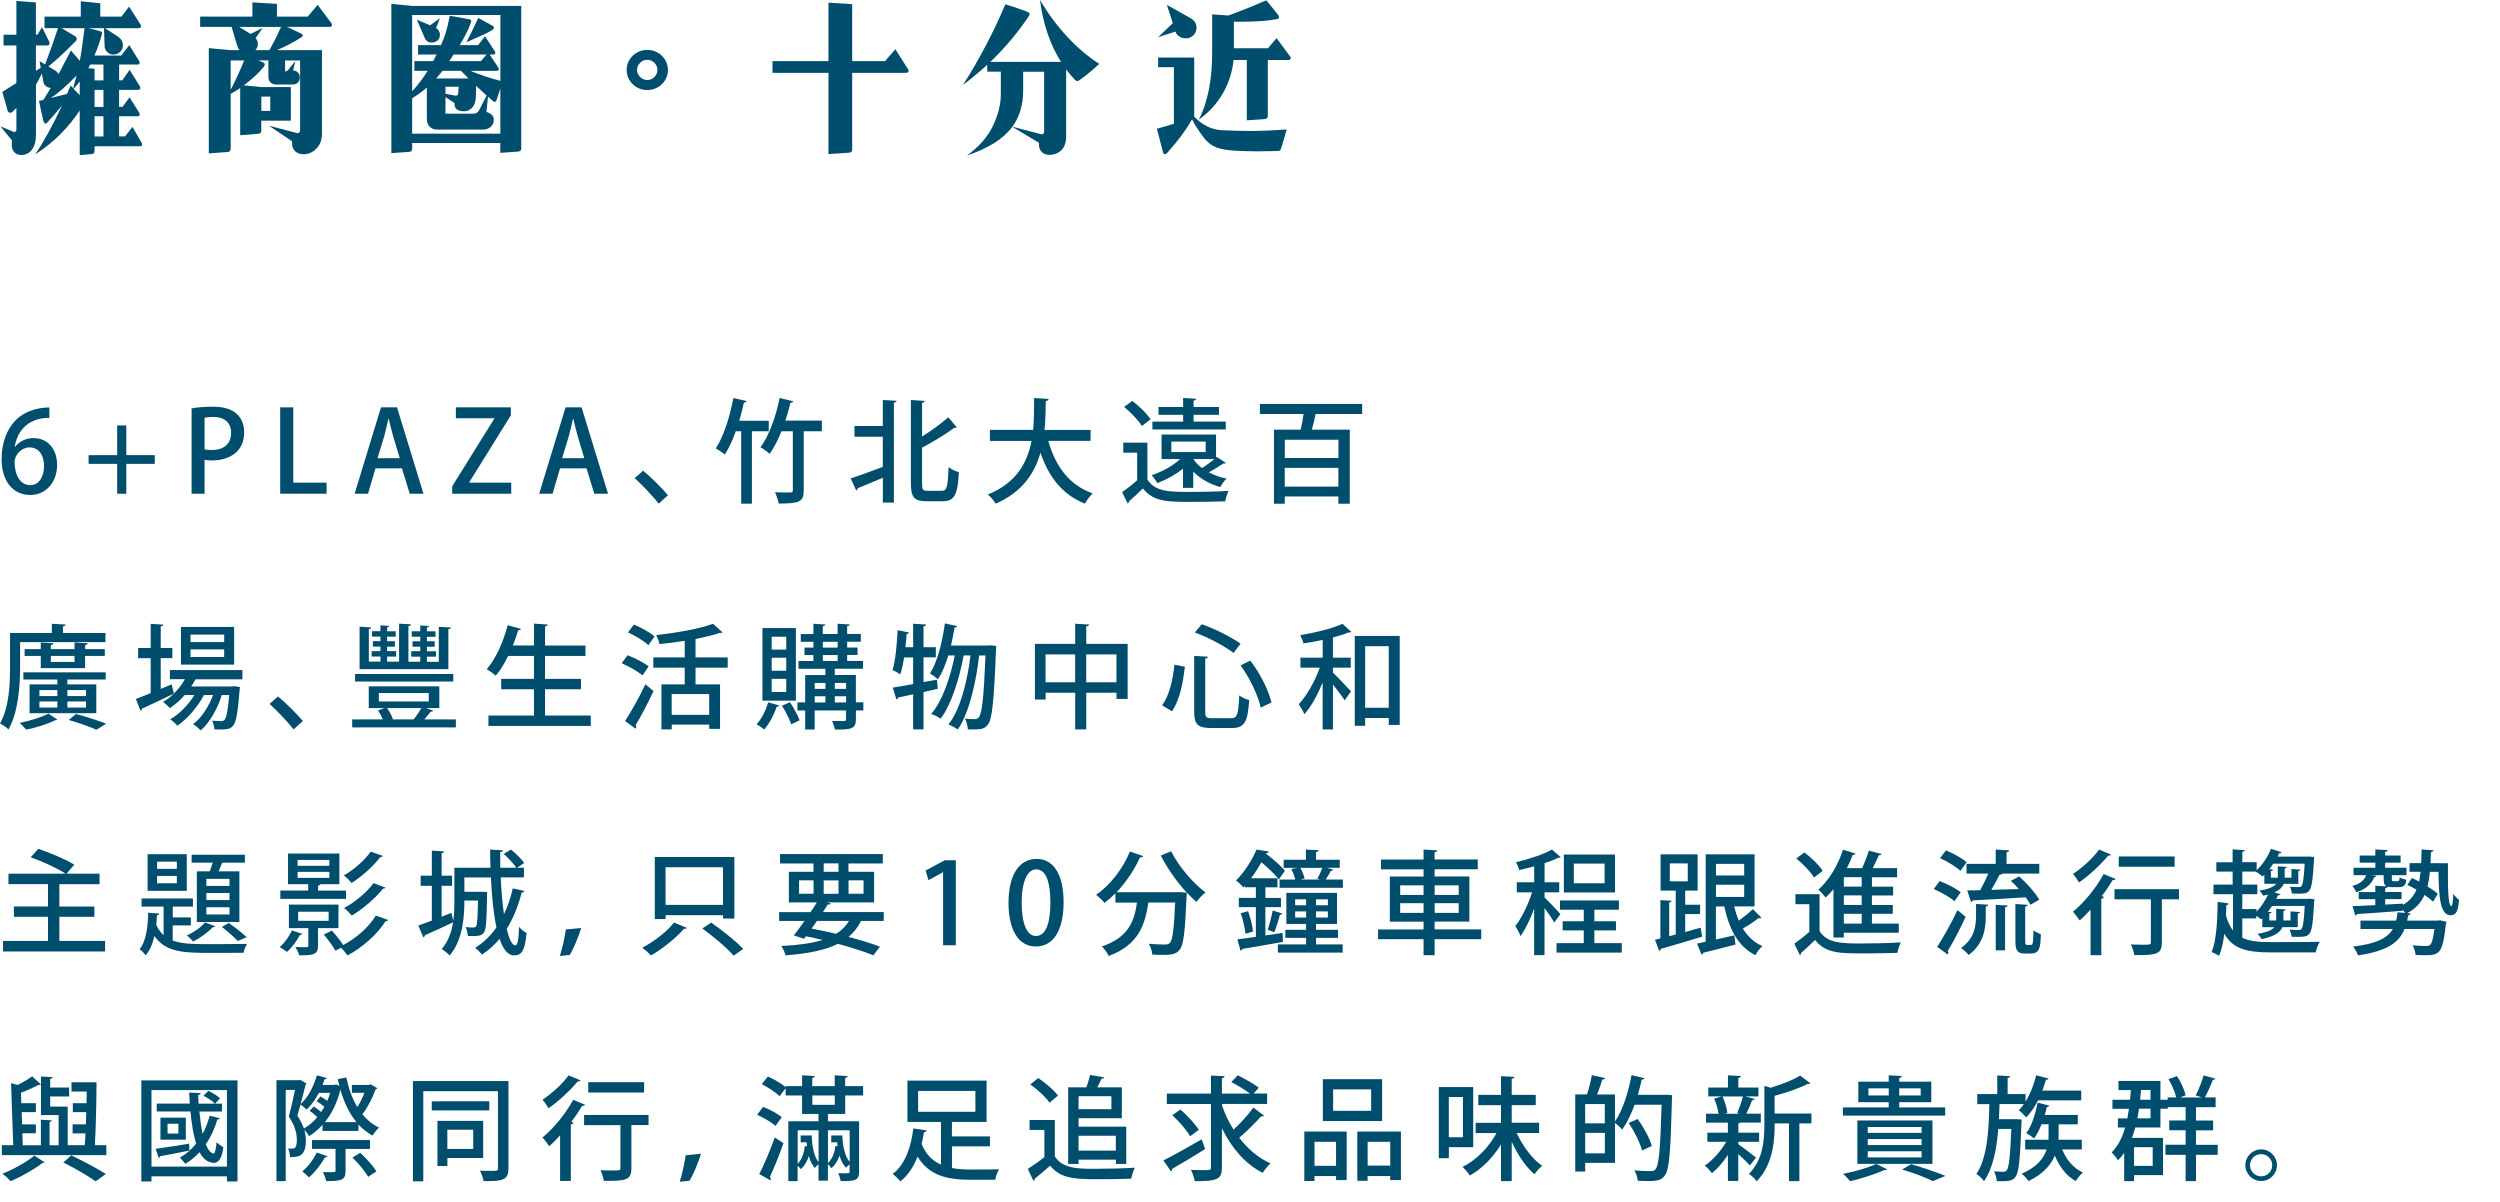 <?xml version="1.0" encoding="utf-8"?>
<!-- Generator: Adobe Illustrator 26.3.0, SVG Export Plug-In . SVG Version: 6.00 Build 0)  -->
<svg version="1.1" id="圖層_1" xmlns="http://www.w3.org/2000/svg" xmlns:xlink="http://www.w3.org/1999/xlink" x="0px" y="0px"
	 viewBox="0 0 520 250" style="enable-background:new 0 0 520 250;" xml:space="preserve">
<style type="text/css">
	.st0{fill:#004E6D;}
</style>
<g>
	<g>
		<g>
			<path class="st0" d="M29.42,29.65c0.09,0.15,0.13,0.29,0.13,0.42c0,0.24-0.13,0.36-0.39,0.36h-9.49v0.91
				c0,0.41-0.15,0.64-0.46,0.68l-2.63,0.26v-9.3c-1.08,1.67-2.41,3.29-3.97,4.88c-1.56,1.58-3.33,3-5.3,4.26
				c1.78-2.6,3.64-5.99,5.59-10.18c-1.15,1.39-2.2,2.6-3.15,3.64c-0.07,0.08-0.15,0.13-0.26,0.13c-0.19,0-0.35-0.17-0.45-0.49
				C8.79,24.25,8.49,22.84,8.12,21l0.91-0.23c0.11-0.15,0.21-0.3,0.29-0.45l0.45-0.75c0.07-0.13,0.13-0.24,0.2-0.32l0.59-0.98
				c-0.37,0-0.71-0.12-1.01-0.36c-0.3-0.24-0.48-0.52-0.52-0.85l-0.32-1.79c-0.5,1.04-0.91,1.82-1.23,2.34v10.4
				c0,1.37-0.28,2.41-0.85,3.14c-0.56,0.73-1.3,1.09-2.21,1.09c-0.59,0-1.06-0.19-1.43-0.57c-0.37-0.38-0.55-0.87-0.55-1.48
				c0-0.02,0-0.05,0-0.1l0.03-0.91l-2.37-2.9l2.73,1.14c0.04,0.02,0.11,0.03,0.19,0.03c0.26,0,0.39-0.17,0.39-0.52v-4.49l-0.85,0.85
				c-0.11,0.11-0.25,0.16-0.42,0.16c-0.13,0-0.25-0.04-0.36-0.12c-0.11-0.07-0.17-0.19-0.2-0.34l-1.1-3.87l2.93-1.85V9.46H0.74V7.22
				h2.67V0.19l4.06,0.32v6.7H7.8l0.94-1.56l1.5,3.02C10.28,8.77,10.3,8.88,10.3,9c0,0.31-0.16,0.46-0.49,0.46H7.47v5.27l1.01-0.62
				l-0.26-1.4l1.17,0.68c0.91-2.36,1.8-4.88,2.67-7.54h-2.8V3.45h7.54V0.26l4.06,0.42v2.77h4.42l1.56-2.08l2.37,3.7
				c0.09,0.11,0.13,0.24,0.13,0.39c0,0.11-0.04,0.2-0.13,0.28c-0.09,0.08-0.21,0.12-0.36,0.12h-7.02l2.57,1.66
				c0.39,0.26,0.68,0.55,0.88,0.87c0.2,0.33,0.29,0.67,0.29,1.04c0,0.37-0.1,0.71-0.31,1.03c-0.21,0.31-0.47,0.55-0.8,0.7
				c-0.28,0.13-0.57,0.19-0.88,0.19c-0.5,0-0.92-0.17-1.27-0.52c-0.35-0.35-0.53-0.75-0.55-1.2l-0.13-3.77H18.4l2.41,0.62
				c0.28,0.08,0.42,0.24,0.42,0.46c0,0.04-0.01,0.1-0.03,0.16c-0.39,1.47-0.91,2.96-1.56,4.45h5.59l1.66-2.18l2.02,3.28
				c0.09,0.11,0.13,0.24,0.13,0.39c0,0.26-0.15,0.39-0.46,0.39h-3.8v3.28h0.65l1.53-2.18l2.11,3.38c0.09,0.11,0.13,0.24,0.13,0.39
				c0,0.11-0.04,0.2-0.13,0.28c-0.09,0.07-0.2,0.11-0.36,0.11h-3.94v3.54h0.72l1.46-1.98l1.98,3.15c0.09,0.15,0.13,0.29,0.13,0.42
				c0,0.24-0.14,0.36-0.42,0.36h-3.87v4.19H26l1.56-1.98L29.42,29.65z M11.37,14.6c0.39,0.22,0.66,0.49,0.81,0.81
				c1.02-1.91,1.87-3.54,2.57-4.91l1.85,2.15c0.28-1.45,0.61-3.72,0.98-6.79h-4.75l2.86,1.72c0.17,0.09,0.26,0.25,0.26,0.49
				c0,0.2-0.04,0.34-0.13,0.42c-2.3,2.34-4.22,4.12-5.76,5.33L11.37,14.6z M13.94,19.54l0.75-1.75l0.52,0.55
				c0.39-1.37,0.63-2.24,0.72-2.63c-2.04,2.12-3.84,3.69-5.4,4.68L13.94,19.54z M16.58,19.8v-2.86c-0.43,0.59-0.86,1.1-1.27,1.53
				L16.58,19.8z M21.52,16.71v-3.28h-2.76l-0.39,0.75l1.3,0.13v2.41H21.52z M19.67,22.24h1.85v-3.54h-1.85V22.24z M21.52,24.19
				h-1.85v4.19h1.85V24.19z"/>
			<path class="st0" d="M68.92,4.81c0.09,0.11,0.13,0.24,0.13,0.39c0,0.26-0.17,0.39-0.52,0.39h-8.81l2.99,1.43
				c0.17,0.11,0.26,0.23,0.26,0.36s-0.05,0.23-0.16,0.29c-1.45,0.97-3.19,1.89-5.2,2.76h9.36v17.4c0,0.93-0.2,1.71-0.6,2.36
				c-0.4,0.64-0.89,1.11-1.46,1.43c-0.58,0.31-1.14,0.47-1.71,0.47c-0.74,0-1.33-0.2-1.77-0.6c-0.44-0.4-0.67-0.91-0.67-1.54v-0.55
				l-4.81-3.25l5.95,1.56c0.15,0,0.28-0.06,0.37-0.18c0.1-0.12,0.15-0.28,0.15-0.47V12.58H59.3v2.28c0.15,0,0.28-0.03,0.39-0.1
				c0.11-0.07,0.24-0.2,0.39-0.39l1.37-1.69l-0.49,1.98c0.41,0.02,0.75,0.16,1.01,0.42c0.26,0.26,0.39,0.62,0.39,1.07
				c0,0.43-0.14,0.78-0.41,1.04c-0.27,0.26-0.64,0.39-1.12,0.39h-3.35c-0.52,0-0.93-0.15-1.22-0.44c-0.29-0.29-0.44-0.7-0.44-1.22
				v-3.35h-2.08L54.75,13c0.22,0.06,0.32,0.21,0.32,0.42c0,0.17-0.08,0.35-0.23,0.52c-1.08,1.3-2.46,2.57-4.13,3.81l3.64,0.36h6.15
				v6.99h-6.15v2.08c0,0.39-0.21,0.61-0.62,0.65l-3.77,0.29V18.3c-0.52,0.37-1.18,0.78-1.98,1.23v11.45c0,0.19-0.06,0.35-0.18,0.45
				c-0.12,0.11-0.28,0.17-0.47,0.19l-3.9,0.29V10.01l4.55,0.42h1.85c-0.24-0.28-0.4-0.59-0.49-0.91l-1.17-3.93h-6.54V3.45H52.5V0.49
				l5.1,0.32v2.64h6.4l2.08-2.44L68.92,4.81z M47.98,18.66c0.98-1.84,1.91-3.87,2.8-6.08h-2.8V18.66z M56.05,10.44
				c0.91-1.65,1.71-3.26,2.41-4.84h-8.71l2.37,1.46l2.53-1.27L53.18,7.9c0.3,0.41,0.46,0.85,0.46,1.3c0,0.35-0.12,0.69-0.36,1.04
				l-0.16,0.19H56.05z M56.21,23.08v-2.99h-1.85v2.99H56.21z"/>
			<path class="st0" d="M85.73,1.23h22.69v29.65c0,0.39-0.21,0.61-0.62,0.65l-3.74,0.26v-2.05H85.73v1.2c0,0.39-0.21,0.61-0.62,0.65
				l-3.71,0.26V0.81L85.73,1.23z M104.07,3.12H85.73v15.87c1.21-1.32,2.29-2.74,3.22-4.26h-2.76v-2.02h3.93l0.68-1.37h-3.84V9.39
				h4.75c0.43-0.93,0.78-1.83,1.04-2.7c0.26-0.87,0.53-2,0.81-3.41L97.63,4c0.26,0.05,0.39,0.2,0.39,0.45l-0.07,0.26
				c-0.5,1.41-1.28,2.97-2.34,4.68h3.84l1.43-1.85l2.02,3.09c0.09,0.11,0.13,0.23,0.13,0.36c0,0.24-0.14,0.36-0.42,0.36h-0.75
				l1.76,2.67c0.09,0.11,0.13,0.23,0.13,0.36c0,0.11-0.04,0.19-0.13,0.26c-0.09,0.06-0.19,0.1-0.32,0.1h-5.46
				c2.06,0.84,4.14,1.54,6.24,2.08V3.12z M85.73,27.8h18.34v-9.36l-0.81,2.44c-0.07,0.2-0.19,0.29-0.36,0.29
				c-0.11,0-0.24-0.05-0.39-0.16c-0.65-0.59-0.99-0.89-1.01-0.91l-0.32,3.19c0.45,0.13,0.82,0.33,1.11,0.6
				c0.28,0.27,0.42,0.62,0.42,1.05c0,0.56-0.21,1.04-0.63,1.43c-0.42,0.39-0.96,0.59-1.61,0.59h-9.43c-0.71,0-1.27-0.2-1.66-0.59
				c-0.39-0.39-0.59-0.94-0.59-1.66v-6.5c-0.93,0.8-1.95,1.55-3.06,2.24V27.8z M86.71,4.1l2.76,1.17l2.05-1.5L90.7,5.82
				c0.26,0.15,0.46,0.36,0.6,0.62c0.14,0.26,0.21,0.54,0.21,0.85c0,0.24-0.07,0.49-0.2,0.75c-0.15,0.26-0.36,0.46-0.63,0.6
				c-0.27,0.14-0.57,0.21-0.89,0.21c-0.33,0-0.61-0.07-0.86-0.23c-0.25-0.15-0.44-0.38-0.57-0.68L86.71,4.1z M92.04,14.73
				c-0.41,0.52-0.84,1.05-1.3,1.59h6.7c-0.35-0.35-0.87-0.88-1.56-1.59H92.04z M92.66,20.19v3.45h5.82c0.56,0,0.96-0.25,1.2-0.75
				l1.53-3.02l-2.18-2.02l-0.03,1.92c-0.02,1.21-0.28,2.08-0.76,2.6c-0.49,0.52-1.07,0.78-1.74,0.78c-0.61,0-1.08-0.12-1.43-0.37
				c-0.35-0.25-0.52-0.6-0.52-1.05v-0.29L92.66,20.19z M95.39,18.04h-2.73v1.46l2.01,0.39h0.13c0.33,0,0.5-0.16,0.52-0.49
				L95.39,18.04z M100.04,12.71l1.17-1.37h-6.86c-0.39,0.61-0.69,1.06-0.91,1.37H100.04z M102.54,6.14
				c-0.54,0.35-1.08,0.65-1.63,0.91c-0.54,0.26-1.27,0.58-2.18,0.97l-1.72,0.78c0.67-1.28,1.49-2.97,2.47-5.07l2.96,1.62
				c0.19,0.09,0.29,0.24,0.29,0.46C102.73,5.93,102.67,6.04,102.54,6.14z"/>
			<path class="st0" d="M134.63,18.73c-0.78,0-1.5-0.18-2.14-0.55c-0.65-0.37-1.17-0.87-1.56-1.51c-0.39-0.64-0.59-1.35-0.59-2.13
				c0-0.76,0.2-1.46,0.59-2.1s0.91-1.14,1.56-1.51c0.65-0.37,1.37-0.55,2.14-0.55c0.78,0,1.5,0.18,2.15,0.55
				c0.65,0.37,1.17,0.87,1.56,1.51c0.39,0.64,0.59,1.34,0.59,2.1c0,0.78-0.19,1.49-0.59,2.13c-0.39,0.64-0.91,1.14-1.56,1.51
				C136.12,18.54,135.41,18.73,134.63,18.73z M134.63,16.64c0.56,0,1.06-0.2,1.48-0.62c0.42-0.41,0.63-0.91,0.63-1.5
				c0-0.56-0.21-1.05-0.63-1.46c-0.42-0.41-0.92-0.62-1.48-0.62c-0.56,0-1.06,0.21-1.48,0.62c-0.42,0.41-0.64,0.9-0.64,1.46
				c0,0.59,0.21,1.09,0.64,1.5C133.57,16.44,134.06,16.64,134.63,16.64z"/>
			<path class="st0" d="M188.86,14.37c0.09,0.11,0.13,0.23,0.13,0.36c0,0.28-0.18,0.42-0.55,0.42h-11.18v15.96
				c0,0.39-0.2,0.61-0.62,0.65l-4.32,0.29V15.15h-11.64v-2.44h11.64V0.55l4.94,0.32v11.84h6.83l2.15-2.47L188.86,14.37z"/>
			<path class="st0" d="M216.33,0c1.62,2.77,3.49,5.3,5.61,7.59c2.11,2.29,4.35,4.19,6.71,5.7c-1.43,1.32-2.82,2.46-4.16,3.41
				c-0.15,0.11-0.29,0.16-0.42,0.16c-0.15,0-0.31-0.09-0.49-0.26c-0.43-0.43-1.04-1.15-1.82-2.14v13.88c0,1.3-0.34,2.27-1.01,2.91
				c-0.67,0.64-1.51,0.96-2.5,0.96c-0.63,0-1.14-0.19-1.54-0.57c-0.4-0.38-0.6-0.87-0.6-1.48v-0.46l-5.56-3.32
				c-0.95,1.28-2.21,2.41-3.76,3.38c-1.55,0.97-3.44,1.84-5.67,2.6c2.52-1.84,4.32-3.91,5.41-6.19c1.1-2.29,1.64-4.48,1.64-6.58
				v-4.68h-2.83v-1.43c-1.69,1.54-3.37,2.94-5.04,4.19c3.44-5.42,6.38-11.01,8.81-16.77c1.15,0.32,2.69,0.84,4.62,1.56
				c0.28,0.11,0.42,0.27,0.42,0.49c0,0.13-0.04,0.25-0.13,0.36c-2.28,3.43-4.95,6.61-8.03,9.56h14.7c-1.15-1.82-2.09-3.82-2.83-6.01
				C217.12,4.67,216.61,2.38,216.33,0z M217.18,14.92h-4.36v3.9c0,2.97-0.75,5.48-2.24,7.54l5.88,1.53c0.04,0.02,0.11,0.03,0.2,0.03
				c0.35,0,0.52-0.19,0.52-0.59V14.92z"/>
			<path class="st0" d="M254.17,27.08c2.1,0.11,3.95,0.16,5.56,0.16c2.58,0,5.21-0.11,7.9-0.32c-0.5,1.8-0.89,3.12-1.17,3.97
				c-0.09,0.35-0.32,0.52-0.71,0.52c-2.04,0.05-3.44,0.07-4.19,0.07c-1.45,0-2.99-0.05-4.62-0.13c-1.63-0.09-2.93-0.31-3.92-0.68
				c-0.99-0.37-1.85-1.03-2.58-1.98c-1.04-1.34-1.86-2.62-2.47-3.83l-0.13,0.13c-0.65,1.15-1.38,2.25-2.18,3.32
				c-0.8,1.06-1.77,2.23-2.89,3.51c-0.17,0.17-0.32,0.26-0.45,0.26c-0.22,0-0.36-0.15-0.42-0.45l-1.27-4.85
				c1.5-0.41,2.68-0.76,3.54-1.04V13.98h-3.28v-2.02h7.51v12.32c0.84,0.87,1.74,1.53,2.68,2C252.01,26.75,253.05,27.02,254.17,27.08
				z M244.49,6.57l-3.61,1.17l3.06-2.92l-1.24-3.81l5.04,2.83c0.37,0.22,0.65,0.49,0.85,0.83c0.19,0.34,0.29,0.69,0.29,1.06
				c0,0.67-0.24,1.22-0.71,1.66c-0.39,0.39-0.9,0.59-1.53,0.59c-0.48,0-0.92-0.13-1.32-0.37c-0.4-0.25-0.67-0.57-0.8-0.96
				L244.49,6.57z M268.38,11.8c0.06,0.09,0.1,0.17,0.1,0.26c0,0.11-0.04,0.2-0.13,0.29c-0.09,0.08-0.19,0.13-0.32,0.13h-4.33v11.64
				c0,0.39-0.21,0.61-0.62,0.65l-3.74,0.26V12.48h-2.76c-0.24,2.43-0.97,4.72-2.19,6.88c-1.23,2.16-2.9,3.99-5.02,5.51
				c0.93-1.82,1.62-3.91,2.08-6.26c0.46-2.35,0.68-4.87,0.68-7.56V2.99l3.35,0.23c2.1-0.74,4.53-1.7,7.28-2.89
				c0.09-0.02,0.3-0.11,0.65-0.26l2.37,2.93c0.17,0.24,0.26,0.43,0.26,0.58c0,0.2-0.14,0.33-0.42,0.39
				c-1.76,0.37-4.3,0.55-7.64,0.55h-1.33v5.52h7.09l1.79-2.11L268.38,11.8z"/>
		</g>
	</g>
	<g>
		<g>
			<path class="st0" d="M3.12,92.95c0.82-1.03,2.14-1.83,3.85-1.83c2.84,0,4.91,2.14,4.91,5.61c0,3.29-2.09,6.22-5.59,6.22
				c-3.76,0-5.96-3.07-5.96-7.47c0-3.45,1.15-6.2,2.84-7.98c1.83-1.93,4.6-2.75,7.09-2.75l0.02,2.16c-5.03,0-6.83,3.43-7.21,6.03
				H3.12z M9.16,96.89c0-2.3-1.17-3.83-3.03-3.83c-1.57,0-3.1,1.48-3.1,3.08c0.05,2.77,1.2,4.77,3.26,4.77
				C8.08,100.91,9.16,99.22,9.16,96.89z"/>
			<path class="st0" d="M24.37,88.49h1.9v6.18h5.92v1.81h-5.92v6.22h-1.9v-6.22h-5.94v-1.81h5.94V88.49z"/>
			<path class="st0" d="M39.85,84.94c1.08-0.19,2.51-0.35,4.37-0.35c2.21,0,3.87,0.47,4.95,1.43c1.01,0.87,1.62,2.23,1.62,3.88
				c0,4.37-3.47,5.87-6.71,5.87c-0.56,0-1.08-0.02-1.53-0.12v7.04h-2.7V84.94z M42.55,93.46c0.4,0.12,0.89,0.14,1.53,0.14
				c2.49,0,3.99-1.29,3.99-3.59c0-2.18-1.5-3.29-3.69-3.29c-0.85,0-1.48,0.1-1.83,0.17V93.46z"/>
			<path class="st0" d="M67.93,102.69h-9.65V84.73H61v15.66h6.93V102.69z"/>
			<path class="st0" d="M88.08,102.69h-2.86l-1.62-5.28h-5.5l-1.55,5.28h-2.79l5.49-17.96h3.33L88.08,102.69z M83.15,95.32
				l-1.41-4.7c-0.33-1.17-0.63-2.44-0.89-3.55H80.8c-0.26,1.1-0.54,2.42-0.84,3.52l-1.43,4.72H83.15z"/>
			<path class="st0" d="M106.25,86.4l-8.64,13.9v0.09h8.73v2.3H94.06v-1.55l8.74-14.04v-0.1h-7.98v-2.28h11.44V86.4z"/>
			<path class="st0" d="M126.47,102.69h-2.86l-1.62-5.28h-5.5l-1.55,5.28h-2.79l5.49-17.96h3.33L126.47,102.69z M121.54,95.32
				l-1.41-4.7c-0.33-1.17-0.63-2.44-0.89-3.55h-0.05c-0.26,1.1-0.54,2.42-0.84,3.52l-1.43,4.72H121.54z"/>
			<path class="st0" d="M133.77,97.9c1.67,1.39,3.99,3.71,5.17,5.1l-1.93,1.76c-1.1-1.43-3.5-3.97-5-5.31L133.77,97.9z"/>
			<path class="st0" d="M159.9,89.71h-3.5v15.05h-2.23V89.71h-1.13c-0.66,1.86-1.43,3.52-2.28,4.84c-0.45-0.4-1.32-0.96-1.88-1.29
				c1.6-2.37,2.91-6.5,3.66-10.47c1.22,0.28,1.97,0.47,2.75,0.63c-0.07,0.21-0.26,0.31-0.56,0.31c-0.26,1.25-0.59,2.54-0.96,3.78
				h6.13V89.71z M170.94,87.5v2.21h-3.76v12.26c0,2.42-0.89,2.77-5.21,2.77c-0.12-0.68-0.45-1.67-0.75-2.35
				c1.36,0.05,2.75,0.05,3.17,0.05c0.4-0.02,0.52-0.14,0.52-0.49V89.71h-2.37c-0.7,1.79-1.55,3.43-2.46,4.7
				c-0.42-0.4-1.34-1.08-1.9-1.39c1.76-2.3,3.19-6.34,3.99-10.24l2.84,0.7c-0.07,0.17-0.26,0.31-0.59,0.28
				c-0.31,1.25-0.66,2.51-1.06,3.73H170.94z"/>
			<path class="st0" d="M183.62,88.63V83.2l2.87,0.16c-0.02,0.19-0.19,0.33-0.56,0.4v20.78h-2.3v-5.17
				c-1.95,0.84-3.87,1.64-5.24,2.18c0,0.21-0.14,0.38-0.31,0.45l-1.13-2.49c1.67-0.54,4.18-1.46,6.67-2.4v-6.27h-5.89v-2.23H183.62z
				 M191.79,100.58c0,1.29,0.16,1.5,1.13,1.5h3.05c1.03,0,1.17-1.01,1.34-4.91c0.56,0.45,1.5,0.89,2.14,1.03
				c-0.23,4.44-0.82,6.06-3.29,6.06h-3.55c-2.42,0-3.15-0.82-3.15-3.73V83.2l2.89,0.19c-0.02,0.19-0.19,0.33-0.56,0.38v7.02
				c2.02-1.25,4.04-2.75,5.45-3.99l1.76,2.07c-0.09,0.09-0.28,0.16-0.54,0.12c-1.71,1.32-4.23,2.8-6.67,4.13V100.58z"/>
			<path class="st0" d="M226.83,91.7h-8.78c1.46,5.21,4.3,9.2,9.23,10.92c-0.54,0.49-1.27,1.48-1.62,2.14
				c-4.72-1.9-7.51-5.54-9.25-10.59c-1.2,4.25-3.76,8.2-9.32,10.59c-0.33-0.61-1.01-1.41-1.62-1.9c5.96-2.42,8.22-6.64,9.09-11.15
				h-8.66v-2.3h8.99c0.21-2.25,0.19-4.53,0.21-6.62l3.01,0.19c-0.02,0.24-0.21,0.4-0.59,0.45c-0.02,1.86-0.05,3.9-0.26,5.99h9.58
				V91.7z"/>
			<path class="st0" d="M238.66,92.08v7.66c1.6,2.58,4.72,2.58,8.88,2.58c2.7,0,5.94-0.07,8.01-0.23c-0.26,0.52-0.59,1.55-0.7,2.18
				c-1.76,0.07-4.44,0.12-6.86,0.12c-5.12,0-8.08,0-10.26-2.8c-1.01,0.99-2.04,1.95-2.91,2.7c0,0.23-0.07,0.33-0.26,0.45l-1.15-2.37
				c0.94-0.66,2.11-1.57,3.12-2.47v-5.75h-2.89v-2.07H238.66z M235.51,83.39c1.41,1.06,3.08,2.65,3.8,3.83l-1.81,1.39
				c-0.68-1.17-2.28-2.82-3.69-3.97L235.51,83.39z M246.06,101.47V97.5c-1.55,1.22-3.45,2.28-5.31,2.98
				c-0.26-0.42-0.84-1.25-1.2-1.62c2.11-0.73,4.41-1.93,5.92-3.38h-3.87v-5.1h11.34v4.79l0.16-0.14l1.88,1.27
				c-0.09,0.12-0.31,0.16-0.56,0.12c-0.78,0.54-1.97,1.27-2.98,1.83c1.1,0.59,2.35,1.03,3.69,1.31c-0.47,0.4-1.03,1.2-1.29,1.74
				c-2.23-0.59-4.16-1.71-5.64-3.19v3.36H246.06z M254.96,87.69v1.64h-15.26v-1.64h6.39v-1.41h-5.12v-1.62h5.12v-1.88l2.72,0.16
				c-0.02,0.21-0.19,0.33-0.54,0.38v1.34h5.28v1.62h-5.28v1.41H254.96z M243.64,91.85v2.18h7.14v-2.18H243.64z M248.22,95.51
				l0.19,0.07c-0.02,0.05-0.05,0.07-0.07,0.1c0.45,0.61,1.01,1.17,1.67,1.67c0.85-0.52,1.83-1.25,2.58-1.86h-4.39L248.22,95.51z"/>
			<path class="st0" d="M283.34,86.11h-9.7c-0.19,1.01-0.47,2.21-0.78,3.26h7.89v15.4h-2.37v-1.5h-11.15v1.5h-2.25v-15.4h5.56
				c0.23-0.99,0.45-2.16,0.61-3.26h-9.09v-2.09h21.27V86.11z M278.39,95.27v-3.8h-11.15v3.8H278.39z M267.23,101.21h11.15v-3.9
				h-11.15V101.21z"/>
			<path class="st0" d="M4.18,133.57v5.12c0,3.78-0.33,9.39-2.42,13.03c-0.35-0.37-1.27-1.03-1.76-1.24
				c1.93-3.4,2.09-8.29,2.09-11.79v-7.02h8.69v-1.93l2.86,0.16c-0.02,0.21-0.16,0.33-0.54,0.4v1.36h8.83v1.9H4.18z M11.91,149.66
				c-0.09,0.09-0.24,0.14-0.45,0.16c-1.36,0.71-3.97,1.55-6.01,1.95c-0.31-0.4-0.94-1.03-1.36-1.41c2.07-0.4,4.67-1.22,5.99-1.92
				L11.91,149.66z M21.98,141.34h-7.96v1.01h6.01v5.99H6.15v-5.99h5.78v-1.01H4.86v-1.5h17.12V141.34z M8.48,133.64l2.65,0.16
				c-0.02,0.19-0.19,0.33-0.56,0.4v0.82h4.93v-1.38l2.75,0.16c-0.02,0.19-0.19,0.33-0.54,0.4v0.82h4.09v1.41H17.7v2.54H8.48v-2.54
				H5.12v-1.41h3.36V133.64z M8.2,143.53v1.25h3.73v-1.25H8.2z M8.2,145.9v1.27h3.73v-1.27H8.2z M15.5,136.43h-4.93v1.25h4.93
				V136.43z M17.89,143.53h-3.87v1.25h3.87V143.53z M17.89,147.17v-1.27h-3.87v1.27H17.89z M20.05,151.79
				c-1.29-0.59-3.55-1.41-5.75-2.04l1.5-1.24c2.23,0.61,4.79,1.41,6.29,2.02L20.05,151.79z"/>
			<path class="st0" d="M50.39,141.3h-9.74c-0.26,0.49-0.54,0.99-0.87,1.48h8.5l0.45-0.05l1.2,0.19c-0.02,0.19-0.05,0.4-0.09,0.59
				c-0.38,4.88-0.75,6.79-1.39,7.47c-0.68,0.75-1.34,0.8-3.85,0.73c-0.02-0.54-0.21-1.34-0.49-1.81c0.82,0.07,1.55,0.09,1.88,0.09
				c0.33,0,0.54-0.05,0.7-0.26c0.4-0.4,0.7-1.79,0.99-5.17h-1.55c-0.84,2.79-2.54,5.8-4.39,7.37c-0.38-0.45-1.06-0.99-1.6-1.29
				c1.74-1.24,3.26-3.64,4.18-6.08h-1.9c-1.25,2.42-3.48,5-5.52,6.39c-0.38-0.45-0.99-1.01-1.5-1.34c1.88-1.03,3.78-3.03,5.05-5.05
				h-2.02c-0.94,1.08-2,2.02-3.1,2.72c-0.33-0.35-0.99-0.99-1.41-1.29c0.78-0.45,1.53-1.01,2.21-1.69v-0.02
				c-2.4,1.17-4.93,2.37-6.6,3.12c0,0.19-0.12,0.35-0.31,0.42l-0.96-2.44c0.84-0.31,1.9-0.73,3.08-1.22v-7.26h-2.61v-2.11h2.61
				v-5.03l2.63,0.16c-0.02,0.19-0.16,0.31-0.54,0.35v4.51h2.42v2.11h-2.42v6.41l2.28-0.96c0.05,0.09,0.05,0.19,0.45,1.92
				c0.89-0.87,1.69-1.9,2.3-2.98h-3.12v-1.9h15.08V141.3z M48.7,130.4v7.84H37.64v-7.84H48.7z M46.63,133.55V132h-7v1.55H46.63z
				 M46.63,136.65v-1.57h-7v1.57H46.63z"/>
			<path class="st0" d="M57.83,144.86c1.67,1.39,3.99,3.71,5.17,5.1l-1.93,1.76c-1.1-1.43-3.5-3.97-5-5.31L57.83,144.86z"/>
			<path class="st0" d="M90.12,147.82c-0.07,0.14-0.26,0.21-0.54,0.21c-0.35,0.47-0.85,1.06-1.31,1.6h6.55v1.67H73.26v-1.67h6.36
				c-0.26-0.61-0.61-1.32-0.99-1.86l1.31-0.49h-3.24v-4.53h14.68v4.53h-2.77L90.12,147.82z M94.28,140.19v1.57H73.85v-1.57H94.28z
				 M93.78,130.52c-0.02,0.19-0.16,0.31-0.52,0.35v8.31H74.79v-8.83l2.42,0.16c-0.02,0.19-0.16,0.31-0.49,0.35v6.76h2.42v-1.06H77.3
				v-1.13h1.83v-0.94h-1.57v-1.13h1.57v-0.94h-1.74v-1.13h1.74v-1.22l1.81,0.12c-0.02,0.16-0.14,0.26-0.42,0.31v0.8h1.79v1.13h-1.79
				v0.94h1.62v1.13h-1.62v0.94h1.88v1.13h-1.88v1.06h2.49v-7.91l2.46,0.14c-0.02,0.19-0.16,0.33-0.52,0.38v7.4h2.46v-1.06h-1.88
				v-1.13h1.88v-0.94H85.8v-1.13h1.62v-0.94h-1.78v-1.13h1.78v-1.22l1.83,0.12c-0.02,0.16-0.14,0.26-0.45,0.31v0.8h1.79v1.13H88.8
				v0.94h1.62v1.13H88.8v0.94h1.88v1.13H88.8v1.06h2.47v-7.28L93.78,130.52z M78.8,144.14v1.76h10.38v-1.76H78.8z M86.03,149.63
				c0.56-0.66,1.2-1.62,1.62-2.35h-7.14c0.52,0.73,1.01,1.67,1.22,2.3l-0.12,0.05H86.03z"/>
			<path class="st0" d="M113.37,148.83h9.51v2.16H101.6v-2.16h9.46v-5.47h-6.81v-2.16h6.81v-4.77h-5.35
				c-0.78,1.57-1.64,3.01-2.58,4.11c-0.45-0.4-1.34-1.03-1.9-1.36c1.85-2.04,3.45-5.64,4.37-9.14l2.77,0.77
				c-0.07,0.19-0.26,0.28-0.59,0.28c-0.31,1.06-0.68,2.14-1.1,3.17h4.39v-4.55l2.86,0.19c-0.02,0.19-0.19,0.33-0.56,0.4v3.97h8.41
				v2.16h-8.41v4.77h7.47v2.16h-7.47V148.83z"/>
			<path class="st0" d="M130.53,136.29c1.48,0.56,3.43,1.55,4.39,2.32l-1.29,1.88c-0.92-0.82-2.79-1.88-4.32-2.54L130.53,136.29z
				 M130.01,149.98c1.2-1.83,2.94-4.91,4.23-7.65l1.69,1.41c-1.15,2.51-2.61,5.28-3.73,7.12c0.09,0.12,0.14,0.26,0.14,0.38
				c0,0.12-0.05,0.23-0.12,0.33L130.01,149.98z M131.85,129.91c1.48,0.61,3.36,1.64,4.3,2.47l-1.29,1.81
				c-0.87-0.84-2.72-1.97-4.23-2.65L131.85,129.91z M151.36,138.88h-6.69v3.47h5.1v9.25h-2.25v-0.89h-7.8v1.01h-2.14v-9.37h4.84
				v-3.47h-6.53v-2.14h6.53v-3.45c-1.74,0.28-3.55,0.52-5.26,0.68c-0.09-0.54-0.4-1.38-0.68-1.88c4.3-0.47,9.09-1.31,11.83-2.35
				l2,1.81c-0.12,0.09-0.23,0.09-0.59,0.09c-1.39,0.47-3.15,0.89-5.05,1.27v3.83h6.69V138.88z M147.51,148.69v-4.32h-7.8v4.32
				H147.51z"/>
			<path class="st0" d="M162.07,146.74c-0.07,0.16-0.23,0.26-0.52,0.26c-0.56,1.69-1.55,3.55-2.61,4.74c-0.4-0.35-1.1-0.84-1.57-1.1
				c1.01-1.03,1.9-2.82,2.4-4.55L162.07,146.74z M165.54,130.64v15.1h-6.95v-15.1H165.54z M163.54,135.12v-2.68h-3.03v2.68H163.54z
				 M163.54,139.51v-2.7h-3.03v2.7H163.54z M163.54,143.93v-2.73h-3.03v2.73H163.54z M164.32,146.06c0.78,1.17,1.62,2.72,2,3.76
				c-0.47,0.21-0.96,0.45-1.74,0.84c-0.33-1.03-1.17-2.68-1.93-3.87L164.32,146.06z M179.58,146.11v1.67h-1.55v1.83
				c0,2.07-1.06,2.14-4.37,2.14c-0.09-0.54-0.35-1.29-0.61-1.79c1.1,0.02,2.21,0.02,2.51,0.02c0.33-0.02,0.42-0.12,0.42-0.4v-1.81
				h-6.53v3.97h-1.97v-3.97h-1.62v-1.67h1.62v-5.68h4.2v-1.31h-5.59v-1.62h3.1v-1.24h-1.85v-1.55h1.85v-1.2h-2.63v-1.62h2.63v-2.14
				l2.47,0.16c-0.02,0.19-0.16,0.31-0.52,0.35v1.62h3.08v-2.14l2.51,0.16c-0.02,0.19-0.16,0.31-0.52,0.35v1.62h2.84v1.62h-2.84v1.2
				h2.16v1.55h-2.16v1.24h3.29v1.62h-5.87v1.31h4.39v5.68H179.58z M171.69,142.05h-2.23v1.24h2.23V142.05z M169.46,144.82v1.29h2.23
				v-1.29H169.46z M171.15,133.5v1.2h3.08v-1.2H171.15z M171.15,136.25v1.24h3.08v-1.24H171.15z M175.99,142.05h-2.35v1.24h2.35
				V142.05z M173.64,146.11h2.35v-1.29h-2.35V146.11z"/>
			<path class="st0" d="M194.89,141.37l0.16,1.9c-0.99,0.23-2,0.45-2.96,0.68v7.77h-2.16v-7.3c-1.17,0.26-2.23,0.47-3.1,0.66
				c-0.02,0.21-0.19,0.35-0.38,0.4l-0.75-2.46c1.15-0.19,2.63-0.42,4.23-0.73v-5.54h-1.88c-0.21,1.34-0.47,2.58-0.8,3.52
				c-0.38-0.28-1.13-0.68-1.6-0.92c0.61-1.9,0.89-5.21,1.06-8.27l2.4,0.49c-0.05,0.17-0.21,0.28-0.52,0.28
				c-0.07,0.89-0.14,1.83-0.26,2.77h1.6v-4.88l2.7,0.16c-0.02,0.21-0.16,0.33-0.54,0.38v4.34h2.56v2.11h-2.56v5.14L194.89,141.37z
				 M206.02,134.23l1.2,0.12c0,0.19-0.02,0.47-0.05,0.73c-0.42,10.73-0.8,14.44-1.64,15.55c-0.66,0.92-1.29,1.1-3.01,1.1
				c-0.38,0-0.8,0-1.2-0.02c-0.05-0.66-0.26-1.62-0.61-2.23c0.89,0.1,1.67,0.1,2.09,0.1c0.35,0,0.56-0.07,0.82-0.42
				c0.61-0.75,1.01-3.94,1.36-12.82h-1.32c-0.59,5.31-2.07,12.05-4.44,15.38c-0.47-0.33-1.32-0.8-1.95-1.03
				c2.51-3.1,3.97-9.16,4.6-14.35h-1.43c-0.82,4.58-2.56,10.24-4.79,13.15c-0.49-0.35-1.31-0.77-1.97-0.99
				c2.35-2.65,4.04-7.75,4.91-12.16h-1.34c-0.59,1.9-1.29,3.64-2.14,4.95c-0.38-0.35-1.17-0.92-1.67-1.22
				c1.5-2.3,2.54-6.39,3.1-10.4l2.56,0.56c-0.05,0.16-0.23,0.28-0.54,0.28c-0.21,1.25-0.47,2.54-0.75,3.76h7.7L206.02,134.23z"/>
			<path class="st0" d="M225.93,133.92h8.62v11.46h-2.32v-1.29h-6.29v7.63h-2.3v-7.63h-6.15v1.41h-2.23v-11.58h8.38v-4.18l2.89,0.16
				c-0.02,0.19-0.19,0.33-0.59,0.4V133.92z M217.48,141.91h6.15v-5.8h-6.15V141.91z M225.93,141.91h6.29v-5.8h-6.29V141.91z"/>
			<path class="st0" d="M241.71,146.72c1.53-2.07,2.25-5.35,2.58-8.48l2.16,0.45c-0.35,3.22-1.06,6.95-2.68,9.25L241.71,146.72z
				 M248.38,136.43l2.87,0.16c-0.02,0.19-0.16,0.33-0.56,0.4v11.08c0,1.13,0.23,1.32,1.46,1.32h3.9c1.32,0,1.53-0.82,1.71-4.74
				c0.52,0.4,1.46,0.82,2.07,0.96c-0.28,4.49-0.92,5.82-3.62,5.82h-4.3c-2.75,0-3.52-0.75-3.52-3.36V136.43z M256.58,135.82
				c-1.83-1.41-5.21-3.22-8.05-4.27l1.43-1.71c2.82,0.96,6.2,2.73,8.08,4.04L256.58,135.82z M262.23,147.19
				c-0.52-2.44-2.23-6.13-4.2-8.78l2.02-1.01c2.09,2.68,3.83,6.22,4.41,8.71L262.23,147.19z"/>
			<path class="st0" d="M275.13,133.1c-1.34,0.28-2.7,0.54-4.02,0.73c-0.09-0.47-0.4-1.24-0.66-1.71c3.17-0.54,6.76-1.41,8.78-2.37
				l1.88,1.71c-0.07,0.07-0.19,0.09-0.31,0.09c-0.07,0-0.16,0-0.24-0.02c-0.92,0.38-2.07,0.73-3.31,1.06v4.2h3.71v2.09h-3.71v1.03
				c0.99,0.94,3.22,3.29,3.76,3.9l-1.32,1.86c-0.49-0.8-1.53-2.14-2.44-3.29v9.35h-2.14v-9.77c-1.06,2.58-2.39,5.05-3.8,6.6
				c-0.23-0.63-0.8-1.53-1.17-2.07c1.67-1.79,3.36-4.79,4.37-7.61h-4.02v-2.09h4.63V133.1z M281.79,132.28h9.35v18.5h-2.28v-1.43
				h-4.91v1.62h-2.16V132.28z M283.95,147.21h4.91v-12.8h-4.91V147.21z"/>
			<path class="st0" d="M12.35,195.72h9.51v2.18H0.63v-2.18h9.35v-5.03H2.89v-2.14h7.09v-4.65H1.76v-2.18h11.86
				c-1.62-1.1-4.79-2.54-7.23-3.4l1.57-1.76c2.44,0.8,5.75,2.21,7.49,3.29l-1.62,1.88h6.88v2.18h-8.36v4.65h7.28v2.14h-7.28V195.72z
				"/>
			<path class="st0" d="M35.92,192.48v3.15c1.69,0.63,3.83,0.75,6.39,0.75c1.31,0,7.44,0,9.09-0.05c-0.31,0.45-0.66,1.29-0.75,1.86
				H42.3c-4.88,0-8.15-0.52-10.19-3.5c-0.33,1.53-0.89,2.96-1.83,4.02c-0.26-0.4-0.82-1.01-1.24-1.29c1.41-1.71,1.71-4.77,1.79-7.58
				l2.28,0.19c-0.02,0.19-0.16,0.31-0.47,0.35c-0.02,0.66-0.07,1.31-0.14,1.99c0.4,0.89,0.92,1.6,1.53,2.14v-5.94h-4.58v-1.69h10.68
				v1.69h-4.2v2.25h3.76v1.67H35.92z M38.85,177.67v7.61H30.7v-7.61H38.85z M36.78,180.72v-1.5h-4.11v1.5H36.78z M36.78,183.72
				v-1.53h-4.11v1.53H36.78z M44.77,192.65c-0.09,0.19-0.31,0.23-0.52,0.21c-0.99,1.08-2.61,2.23-4.06,2.98
				c-0.31-0.35-0.92-0.96-1.32-1.27c1.36-0.61,2.89-1.64,3.76-2.7L44.77,192.65z M40.94,181.24h2.7c0.21-0.56,0.42-1.2,0.61-1.81
				h-4.39v-1.64h11.08v1.64h-4.72c-0.21,0.56-0.47,1.22-0.73,1.81h4.3v10.54h-8.85V181.24z M47.73,184.27v-1.46h-4.81v1.46H47.73z
				 M47.73,187.22v-1.48h-4.81v1.48H47.73z M47.73,190.21v-1.5h-4.81v1.5H47.73z M49.44,195.72c-0.75-0.82-2.11-2.02-3.29-2.91
				l1.43-0.84c1.31,0.92,2.84,2.11,3.73,2.98L49.44,195.72z"/>
			<path class="st0" d="M62.89,194.24c-0.07,0.17-0.26,0.24-0.49,0.21c-0.66,1.25-1.69,2.65-2.72,3.55
				c-0.35-0.31-1.06-0.77-1.5-1.01c0.99-0.84,1.95-2.18,2.54-3.45L62.89,194.24z M71.97,185.23v1.74H58.31v-1.74h5.8v-1.31h-4.2
				v-6.39h10.68v6.39h-3.94c-0.05,0.14-0.19,0.23-0.49,0.31v1.01H71.97z M70.4,193.05h-4.25v3.66c0,1.76-0.82,2-3.9,2
				c-0.14-0.54-0.52-1.27-0.82-1.74c0.61,0.02,1.2,0.05,1.64,0.05c0.94,0,1.06,0,1.06-0.35v-3.62h-4.04v-4.89H70.4V193.05z
				 M61.9,178.87v1.22h6.6v-1.22H61.9z M61.9,181.35v1.24h6.6v-1.24H61.9z M62.02,189.64v1.88h6.34v-1.88H62.02z M69.01,193.56
				c0.82,0.89,1.81,2.11,2.37,3.01c2.7-1.43,5.33-3.69,6.79-6.13l2.56,0.92c-0.07,0.16-0.28,0.26-0.54,0.26
				c-1.74,2.75-4.74,5.4-7.91,7.12c-0.33-0.49-0.84-1.13-1.36-1.6l-1.15,0.61c-0.47-0.89-1.53-2.32-2.42-3.36L69.01,193.56z
				 M79.63,178.02c-0.07,0.16-0.26,0.26-0.54,0.26c-1.41,1.88-3.78,3.99-5.96,5.38c-0.4-0.49-1.03-1.15-1.62-1.57
				c2-1.13,4.34-3.12,5.59-4.95L79.63,178.02z M80.17,184.62c-0.07,0.14-0.23,0.23-0.52,0.23c-1.53,1.97-4.13,4.16-6.48,5.59
				c-0.38-0.47-1.03-1.15-1.6-1.57c2.18-1.17,4.74-3.26,6.13-5.19L80.17,184.62z"/>
			<path class="st0" d="M104.15,182.53c0.12,2.75,0.35,5.38,0.68,7.63c0.78-1.64,1.39-3.43,1.83-5.38l2.42,0.56
				c-0.07,0.19-0.26,0.28-0.56,0.28c-0.73,2.84-1.76,5.4-3.12,7.58c0.49,2.11,1.1,3.43,1.79,3.43c0.45,0,0.7-1.2,0.77-3.83
				c0.42,0.49,1.06,1.03,1.57,1.27c-0.35,3.64-0.96,4.65-2.61,4.65c-1.31,0-2.28-1.31-3.01-3.43c-1.06,1.27-2.28,2.37-3.64,3.26
				c-0.31-0.38-0.99-1.06-1.43-1.41c1.74-1.06,3.19-2.49,4.42-4.25c-0.63-2.86-0.96-6.55-1.15-10.38h-5.52v2.98h3.71l1.01,0.05v0.63
				c-0.09,5.24-0.19,7.16-0.63,7.77c-0.52,0.7-1.08,0.82-3.36,0.75c-0.05-0.59-0.21-1.36-0.49-1.86c0.73,0.09,1.34,0.09,1.64,0.09
				c0.26,0,0.45-0.07,0.56-0.26c0.23-0.33,0.33-1.67,0.38-5.35h-2.82c0,2.77-0.16,8.12-3.08,11.44c-0.33-0.42-1.2-1.1-1.64-1.36
				c1.39-1.57,2.04-3.55,2.37-5.54c-2.16,1.03-4.39,2.04-5.87,2.68c0,0.21-0.14,0.37-0.31,0.44l-1.06-2.46
				c0.78-0.26,1.76-0.63,2.82-1.03v-7.23h-2.32v-2.11h2.32v-5.21l2.56,0.16c-0.02,0.19-0.16,0.31-0.52,0.35v4.7h2.16v2.11h-2.16
				v6.43l2.04-0.82l0.38,1.67c0.21-1.41,0.23-2.8,0.23-4.04v-7h7.51c-0.05-1.27-0.07-2.54-0.07-3.78l2.68,0.16
				c-0.02,0.21-0.21,0.33-0.59,0.38c0,1.08,0,2.16,0.02,3.24h3.33c-0.54-0.82-1.64-2.02-2.61-2.87l1.5-0.92
				c1.03,0.82,2.23,2,2.75,2.82l-1.48,0.96h1.43v2.02H104.15z"/>
			<path class="st0" d="M116.45,198.85c0.49-1.5,1.01-3.83,1.25-5.52l3.19-0.31c-0.61,1.95-1.6,4.37-2.39,5.61L116.45,198.85z"/>
			<path class="st0" d="M142.88,193c-0.07,0.14-0.26,0.23-0.61,0.19c-1.57,1.81-4.37,4.11-6.86,5.54c-0.47-0.49-1.29-1.22-1.83-1.6
				c2.49-1.29,5.24-3.43,6.6-5.24L142.88,193z M138.44,190.35v0.82h-2.25v-12.91h16.56v12.8h-2.35v-0.7H138.44z M150.39,180.39
				h-11.95v7.82h11.95V180.39z M152.58,198.78c-1.31-1.57-4.2-3.99-6.5-5.66l1.85-1.22c2.23,1.57,5.19,3.88,6.65,5.49L152.58,198.78
				z"/>
			<path class="st0" d="M183.82,191.55h-4.72c-0.66,1.34-1.53,2.44-2.61,3.33c2.51,0.66,4.79,1.36,6.53,2.02l-1.34,1.81
				c-1.93-0.78-4.51-1.6-7.4-2.4c-2.65,1.34-6.2,2.04-10.9,2.4c-0.16-0.66-0.52-1.46-0.87-1.95c3.48-0.16,6.32-0.54,8.57-1.25
				c-1.13-0.28-2.28-0.54-3.45-0.77l-0.38,0.52l-2.14-0.7c0.66-0.82,1.43-1.88,2.23-3.01h-5.28v-1.83h6.53
				c0.47-0.68,0.92-1.38,1.31-2.02h-5.82v-6.36h5.12v-1.74h-6.95v-1.95h21.37v1.95h-7.14v1.74h5.33v6.36h-9.79l0.78,0.21
				c-0.09,0.19-0.28,0.26-0.63,0.23c-0.31,0.49-0.66,1.01-1.01,1.57h12.66V191.55z M166.21,183.11v2.79h3.01v-2.79H166.21z
				 M169.92,191.55c-0.38,0.54-0.73,1.08-1.1,1.6c1.71,0.33,3.43,0.68,5.1,1.08c1.13-0.7,2-1.57,2.68-2.68H169.92z M171.33,179.59
				v1.74h3.08v-1.74H171.33z M171.33,185.91h3.08v-2.79h-3.08V185.91z M179.62,183.11h-3.12v2.79h3.12V183.11z"/>
			<path class="st0" d="M196.16,196.62v-15.19h-0.05l-2.98,1.64l-0.61-2l3.99-2.14h2.3v17.68H196.16z"/>
			<path class="st0" d="M209.77,187.81c0-5.78,2.18-9.16,5.85-9.16c3.73,0,5.61,3.62,5.61,8.97c0,5.99-2.16,9.25-5.8,9.25
				C211.74,196.87,209.77,193.24,209.77,187.81z M218.48,187.72c0-4.2-0.89-6.9-2.96-6.9c-1.78,0-3.01,2.49-3.01,6.9
				c0,4.39,1.08,6.97,2.96,6.97C217.78,194.69,218.48,191.38,218.48,187.72z"/>
			<path class="st0" d="M243.6,177.06c1.53,3.12,4.56,6.64,7.14,8.57c-0.59,0.47-1.46,1.36-1.88,1.97c-0.66-0.56-1.31-1.22-2-1.95
				c0,0.19-0.02,0.47-0.05,0.73c-0.31,7.47-0.63,10.24-1.46,11.18c-0.54,0.68-1.1,0.87-1.97,0.99c-0.38,0.05-0.89,0.07-1.48,0.07
				c-0.68,0-1.46-0.02-2.23-0.07c-0.02-0.68-0.33-1.62-0.73-2.25c1.46,0.14,2.82,0.16,3.38,0.16c0.47,0,0.75-0.07,1.01-0.33
				c0.56-0.59,0.87-2.84,1.1-8.4h-5.57c-0.66,4.39-1.9,8.78-8.24,11.11c-0.26-0.59-0.92-1.5-1.43-1.99c5.52-1.83,6.79-5.31,7.3-9.11
				h-4.48v-1.93c-0.73,0.73-1.48,1.38-2.25,1.97c-0.4-0.45-1.25-1.27-1.76-1.67c2.84-1.93,5.54-5.35,7.02-8.99l2.77,0.94
				c-0.09,0.19-0.33,0.31-0.66,0.26c-1.2,2.65-2.94,5.21-4.88,7.26h12.82l0.52-0.02l1.27,0.12c-2.04-2.21-4.04-5.03-5.42-7.73
				L243.6,177.06z"/>
			<path class="st0" d="M263.22,194.57c1.15-0.16,2.37-0.33,3.55-0.52l0.09,1.86c-3.12,0.56-6.36,1.13-8.43,1.46
				c-0.05,0.21-0.21,0.33-0.4,0.38l-0.66-2.37c1.08-0.12,2.39-0.31,3.85-0.52v-6.18h-3.55v-1.92h3.55v-2.21h-2.25v-0.33l-0.35,0.38
				c-0.35-0.47-1.06-1.15-1.53-1.46c1.97-1.97,3.45-4.51,4.27-6.43l2.54,0.4c-0.05,0.21-0.21,0.33-0.52,0.33l-0.05,0.12
				c1.43,1.1,3.12,2.56,3.94,3.55l-1.27,1.81c-0.75-0.99-2.25-2.42-3.62-3.57c-0.61,1.08-1.32,2.23-2.16,3.33h5.49v1.88h-2.51v2.21
				h3.24v1.92h-3.24V194.57z M259.06,194.22c-0.12-1.17-0.52-2.94-0.99-4.27l1.53-0.42c0.49,1.34,0.92,3.1,1.03,4.23L259.06,194.22z
				 M266.76,190.04c-0.09,0.16-0.26,0.23-0.54,0.23c-0.26,1.06-0.75,2.63-1.17,3.64l-1.36-0.52c0.35-1.08,0.82-2.82,1.03-4.01
				L266.76,190.04z M273.74,195.07v1.36h5.54v1.71H265.8v-1.71h5.87v-1.36h-4.32v-1.67h4.32v-1.22h-4.11v-6.46h10.54v6.46h-4.37
				v1.22h4.58v1.67H273.74z M277.35,180.89c-0.05,0.14-0.24,0.23-0.52,0.23c-0.28,0.52-0.68,1.24-1.08,1.83h3.57v1.71h-13.17v-1.71
				h3.26c-0.14-0.66-0.47-1.53-0.82-2.18l1.25-0.26H267v-1.69h4.63v-2.11l2.65,0.14c-0.02,0.21-0.16,0.33-0.54,0.4v1.57h4.93v1.69
				h-2.68L277.35,180.89z M269.39,187.06v1.24h2.28v-1.24H269.39z M269.39,190.84h2.28v-1.27h-2.28V190.84z M274.02,182.76
				c0.35-0.63,0.77-1.55,1.03-2.25h-4.58c0.4,0.7,0.75,1.62,0.89,2.21l-0.94,0.23h4.16L274.02,182.76z M276.2,188.3v-1.24h-2.47
				v1.24H276.2z M276.2,190.84v-1.27h-2.47v1.27H276.2z"/>
			<path class="st0" d="M308.1,193.33v2.02h-9.7v3.33h-2.3v-3.33h-9.46v-2.02h9.46v-1.62h-7.02v-9.39h7.02v-1.5h-8.85v-2.04h8.85
				v-2.07l2.86,0.16c-0.02,0.19-0.19,0.33-0.56,0.4v1.5h8.97v2.04h-8.97v1.5h7.23v9.39h-7.23v1.62H308.1z M291.24,184.15v2h4.86v-2
				H291.24z M291.24,189.88h4.86v-2.02h-4.86V189.88z M303.41,184.15h-5v2h5V184.15z M303.41,189.88v-2.02h-5v2.02H303.41z"/>
			<path class="st0" d="M321.26,186.68c0.71,0.63,2.84,2.89,3.31,3.47l-1.29,1.74c-0.38-0.73-1.24-1.95-2.02-3.01v9.79h-2.16v-9.67
				c-0.82,2.21-1.81,4.32-2.84,5.71c-0.21-0.64-0.73-1.55-1.08-2.09c1.32-1.62,2.68-4.51,3.5-7.02h-3.19v-2.09h3.62v-3.31
				c-1.03,0.28-2.11,0.54-3.12,0.77c-0.09-0.45-0.42-1.2-0.68-1.62c2.72-0.66,5.78-1.64,7.49-2.65l1.85,1.62
				c-0.12,0.09-0.31,0.14-0.54,0.09c-0.77,0.4-1.76,0.77-2.84,1.13v3.97h3.05v2.09h-3.05V186.68z M331.62,196.17h5.71v1.97h-13.57
				v-1.97h5.66v-2.65h-4.39v-1.9h4.39v-2.39h-4.95v-1.93h12.26v1.93h-5.1v2.39h4.49v1.9h-4.49V196.17z M335.92,177.74v7.89h-10.64
				v-7.89H335.92z M333.76,183.72v-4.09h-6.41v4.09H333.76z"/>
			<path class="st0" d="M350.51,193.85c1.06-0.31,2.16-0.59,3.22-0.89l0.31,1.86c-3.15,0.96-6.46,1.95-8.59,2.54
				c0,0.23-0.14,0.38-0.33,0.42l-0.89-2.3l1.13-0.28v-7.98l2.32,0.14c-0.02,0.19-0.16,0.31-0.49,0.35v7.02l1.36-0.35v-9.14h-3.15
				v-7.54h7.7v7.54h-2.58v2.94h3.1v1.95h-3.1V193.85z M347.32,179.59v3.73h3.73v-3.73H347.32z M360.7,188.54
				c0.26,1.06,0.59,2.04,0.96,2.96c1.03-0.75,2.18-1.67,2.94-2.4l1.78,1.79c-0.07,0.07-0.19,0.12-0.33,0.12
				c-0.09,0-0.19-0.02-0.28-0.05c-0.8,0.66-2.11,1.53-3.26,2.18c1.01,1.64,2.32,2.89,4.06,3.64c-0.49,0.45-1.15,1.29-1.46,1.9
				c-3.59-1.81-5.43-5.38-6.46-10.14h-1.74v6.88c1.22-0.28,2.53-0.56,3.83-0.87l0.24,1.92c-2.49,0.64-5.07,1.32-6.72,1.71
				c-0.02,0.19-0.19,0.33-0.35,0.38l-0.92-2.3l1.79-0.38v-18.18h10.17v10.83H360.7z M362.79,179.69h-5.87v2.4h5.87V179.69z
				 M356.92,184.03v2.53h5.87v-2.53H356.92z"/>
			<path class="st0" d="M378.47,186v7.66c1.6,2.58,4.72,2.58,8.88,2.58c2.7,0,5.94-0.07,8.01-0.23c-0.26,0.52-0.59,1.55-0.7,2.18
				c-1.76,0.07-4.44,0.12-6.86,0.12c-5.12,0-8.08,0-10.26-2.8c-1.01,0.99-2.04,1.95-2.91,2.7c0,0.23-0.07,0.33-0.26,0.45l-1.15-2.37
				c0.94-0.66,2.11-1.57,3.12-2.47v-5.75h-2.89V186H378.47z M375.32,177.31c1.41,1.06,3.08,2.65,3.8,3.83l-1.81,1.39
				c-0.68-1.17-2.28-2.82-3.69-3.97L375.32,177.31z M381.36,195v-10.05c-0.52,0.63-1.06,1.22-1.62,1.74
				c-0.35-0.45-1.06-1.27-1.53-1.64c2.14-1.83,4.06-5.03,5.14-8.31l2.61,0.8c-0.09,0.21-0.31,0.28-0.59,0.26
				c-0.35,0.94-0.75,1.86-1.22,2.77h3.17c0.54-1.15,1.08-2.58,1.39-3.64l2.68,0.7c-0.09,0.16-0.28,0.26-0.59,0.26
				c-0.33,0.77-0.8,1.78-1.27,2.68h5.07v1.9h-5.24v1.95h4.41v1.83h-4.41v1.99h4.34v1.83h-4.34v2.04h5.59v1.9h-11.44V195H381.36z
				 M387.23,184.41v-1.95h-3.71v1.95H387.23z M387.23,188.23v-1.99h-3.71v1.99H387.23z M387.23,192.11v-2.04h-3.71v2.04H387.23z"/>
			<path class="st0" d="M403.44,183.26c1.48,0.56,3.43,1.55,4.39,2.32l-1.29,1.88c-0.92-0.82-2.79-1.88-4.32-2.54L403.44,183.26z
				 M402.93,196.95c1.2-1.83,2.94-4.91,4.23-7.65l1.69,1.41c-1.15,2.51-2.61,5.28-3.73,7.12c0.09,0.12,0.14,0.26,0.14,0.38
				c0,0.12-0.05,0.23-0.12,0.33L402.93,196.95z M404.76,176.87c1.48,0.61,3.36,1.64,4.3,2.47l-1.29,1.81
				c-0.87-0.84-2.72-1.97-4.23-2.65L404.76,176.87z M413.04,190.44c0,2.65-0.38,5.85-3.57,8.2c-0.33-0.45-1.08-1.13-1.57-1.46
				c2.82-1.99,3.12-4.65,3.12-6.79v-2.37l2.56,0.16c-0.02,0.19-0.19,0.31-0.54,0.38V190.44z M409.03,179.69h6.08v-2.98l2.79,0.16
				c-0.02,0.21-0.16,0.33-0.54,0.4v2.42h6.81v2.02h-7.68c-0.07,0.16-0.28,0.23-0.59,0.23c-0.44,0.92-1.08,2.11-1.71,3.15
				c1.81-0.05,3.76-0.1,5.73-0.17c-0.54-0.61-1.1-1.2-1.67-1.69l1.74-0.94c1.57,1.41,3.38,3.43,4.18,4.84l-1.83,1.06
				c-0.23-0.47-0.59-0.99-1.01-1.55c-4.04,0.28-8.27,0.49-10.99,0.64c-0.05,0.19-0.21,0.31-0.38,0.33l-0.77-2.4
				c0.77-0.02,1.69-0.02,2.7-0.05c0.56-1.03,1.2-2.32,1.67-3.45h-4.53V179.69z M415.11,197.67v-9.46l2.49,0.14
				c-0.02,0.19-0.19,0.31-0.54,0.35v8.97H415.11z M421.24,195.68c0,0.73,0.05,0.87,0.45,0.87c0.75,0,0.85,0,0.96-0.09
				c0.21-0.16,0.26-0.66,0.31-2.96c0.38,0.31,1.01,0.64,1.53,0.82c-0.07,2.77-0.21,4.02-2.16,4.02h-1.2c-1.93,0-1.93-1.36-1.93-2.79
				v-7.51l2.58,0.16c-0.02,0.19-0.17,0.31-0.54,0.38V195.68z"/>
			<path class="st0" d="M434.83,189.2c-0.75,0.82-1.5,1.6-2.25,2.25c-0.31-0.47-0.99-1.38-1.41-1.81c2.25-1.81,4.81-4.91,6.39-7.84
				l2.49,1.03c-0.09,0.16-0.31,0.26-0.61,0.21c-0.66,1.1-1.43,2.25-2.28,3.36l0.47,0.14c-0.05,0.19-0.21,0.35-0.56,0.38v11.76h-2.23
				V189.2z M439.1,177.76c-0.09,0.16-0.28,0.23-0.59,0.21c-1.43,1.74-3.9,4.09-6.08,5.59c-0.28-0.49-0.87-1.36-1.25-1.78
				c1.95-1.29,4.25-3.38,5.43-5.07L439.1,177.76z M453.23,184.95v2.11h-3.57v8.97c0,2.4-0.99,2.68-5.73,2.63
				c-0.09-0.63-0.4-1.57-0.7-2.21c0.92,0.02,1.83,0.05,2.51,0.05c1.48,0,1.64,0,1.64-0.49v-8.95h-7.56v-2.11H453.23z M452.32,178.14
				v2.14H440.7v-2.14H452.32z"/>
			<path class="st0" d="M466.4,191.03v4.04c1.48,0.71,3.41,0.89,5.89,0.89c1.48,0,8.45,0,10.24-0.07c-0.35,0.52-0.75,1.53-0.87,2.21
				h-9.37c-4.86,0-7.82-0.68-9.63-3.88c-0.24,1.81-0.56,3.4-1.1,4.6c-0.38-0.28-1.08-0.61-1.55-0.8c0.99-2.25,1.2-6.34,1.27-10.43
				l2.28,0.33c-0.02,0.19-0.19,0.31-0.47,0.33c-0.02,0.73-0.05,1.46-0.09,2.18c0.38,1.31,0.84,2.32,1.46,3.1V186h-4.06v-2h3.99v-2.7
				H461v-1.95h3.38v-2.68l2.54,0.16c-0.02,0.19-0.14,0.31-0.52,0.35v2.16h2.98v1.67c1.17-1.08,2.32-2.77,2.98-4.46l2.21,0.71
				c-0.07,0.16-0.26,0.23-0.49,0.21l-0.35,0.71h6.15l0.42-0.02l1.06,0.1c0,0.16-0.02,0.33-0.05,0.54c-0.23,4.3-0.49,5.87-0.99,6.46
				c-0.42,0.52-0.94,0.63-2.21,0.63c-0.42,0-0.92,0-1.41-0.05c-0.02-0.4-0.19-1.01-0.4-1.39c0.77,0.07,1.48,0.07,1.76,0.07
				c0.31,0,0.47-0.02,0.63-0.21c0.31-0.35,0.52-1.57,0.68-4.67h-6.53c-0.26,0.4-0.56,0.8-0.84,1.17l0.8,0.07
				c-0.02,0.14-0.17,0.26-0.45,0.31v1.36h1.43v-2.35l1.88,0.12c-0.02,0.16-0.14,0.28-0.45,0.31v1.93h1.41v-1.81l1.88,0.14
				c-0.02,0.14-0.14,0.26-0.45,0.31v2.65h-3.03c-0.28,0.66-0.84,1.27-1.95,1.76l1.27,0.4c-0.09,0.14-0.26,0.23-0.54,0.23l-0.35,0.73
				h6.46l0.42-0.05l1.08,0.12l-0.07,0.56c-0.23,4.42-0.47,6.03-1.01,6.64c-0.47,0.56-1.08,0.63-2.35,0.63c-0.4,0-0.85,0-1.32-0.02
				c-0.05-0.45-0.21-1.08-0.45-1.5c0.82,0.09,1.57,0.09,1.97,0.09c0.21,0,0.38-0.05,0.52-0.21c0.31-0.38,0.52-1.62,0.68-4.79h-6.79
				c-0.28,0.42-0.56,0.82-0.87,1.22l0.75,0.05c-0.02,0.16-0.14,0.26-0.45,0.31v1.43h1.43v-2.42l1.97,0.12
				c-0.02,0.16-0.16,0.28-0.47,0.33v1.97h1.48v-1.88l1.97,0.14c-0.02,0.16-0.17,0.26-0.47,0.31v2.82h-3.19
				c-0.45,1.06-1.64,1.95-4.32,2.49c-0.16-0.31-0.56-0.82-0.84-1.1c2-0.31,3.01-0.8,3.47-1.38h-2.49v-1.86l-0.26,0.23
				c-0.23-0.21-0.61-0.49-0.99-0.73v0.54H466.4z M469.52,186h-3.12v3.08h2.96v0.54c0.92-0.94,1.78-2.23,2.4-3.55
				c-0.31,0.09-0.63,0.16-1.01,0.23c-0.16-0.31-0.52-0.8-0.82-1.06c2.04-0.31,3.05-0.82,3.52-1.41h-2.47v-1.88l-0.38,0.35
				c-0.33-0.31-0.96-0.75-1.41-1.01h-2.79v2.7h3.12V186z"/>
			<path class="st0" d="M506.16,176.85c-0.02,0.21-0.19,0.33-0.52,0.38c-0.02,0.82-0.05,1.57-0.09,2.32h3.62
				c-0.02,4.86-0.02,8.9,0.73,8.9c0.23,0,0.33-1.13,0.38-2.54c0.33,0.47,0.82,0.99,1.2,1.27c-0.19,2.23-0.52,3.17-1.74,3.19
				c-2.18,0-2.47-3.8-2.54-9.02h-1.79c-0.09,1.1-0.26,2.09-0.49,3.03c0.87,0.52,1.62,1.06,2.14,1.55l-0.99,1.62
				c-0.42-0.42-1.06-0.92-1.76-1.41c-0.71,1.6-1.83,2.84-3.62,3.8l0.73,0.07c-0.02,0.19-0.21,0.33-0.52,0.38l-0.21,1.1h6.36
				l0.49-0.07l1.31,0.31c0,0.19-0.07,0.4-0.12,0.56c-0.68,6.32-1.41,6.39-4.65,6.39c-0.52,0-1.08-0.02-1.64-0.05
				c-0.05-0.61-0.28-1.46-0.64-2c1.17,0.12,2.32,0.14,2.77,0.14s0.66-0.05,0.87-0.21c0.38-0.33,0.66-1.29,0.92-3.33h-6.22
				c-1.1,2.75-3.45,4.56-9.68,5.49c-0.14-0.54-0.63-1.38-1.01-1.83c4.95-0.61,7.16-1.79,8.27-3.66h-6.74v-1.74h7.42
				c0.12-0.54,0.23-1.1,0.31-1.74l1.55,0.14c-0.14-0.21-0.31-0.45-0.49-0.68v0.23c-3.52,0.28-7.18,0.54-9.51,0.68
				c-0.02,0.19-0.19,0.28-0.35,0.33l-0.59-1.97c1.29-0.05,2.94-0.12,4.74-0.21v-1.24h-3.45v-1.48h3.45v-1.32l2.37,0.14
				c-0.49-0.21-0.63-0.66-0.63-1.55v-0.78h-2.42v0.02l0.87,0.12c-0.05,0.14-0.16,0.26-0.42,0.28c-0.49,1.38-1.86,2.58-3.71,3.12
				c-0.16-0.38-0.56-1.01-0.84-1.31c1.36-0.35,2.49-1.08,2.89-2.23h-2.63v-1.55h4.53v-1.06h-3.26v-1.48h3.26v-1.27l2.58,0.14
				c-0.02,0.19-0.17,0.31-0.54,0.38v0.75h3.22v1.48h-3.22v1.06h4.44v1.55h-3.05v0.78c0,0.42,0.05,0.47,0.33,0.47h0.87
				c0.28,0,0.38-0.12,0.42-0.8c0.33,0.23,0.94,0.4,1.39,0.49c-0.14,1.17-0.54,1.55-1.55,1.55h-1.36c-0.4,0-0.7-0.02-0.94-0.09
				c-0.05,0.16-0.19,0.26-0.54,0.33v0.77h3.41v1.48h-3.41v1.13l3.69-0.19v0.26c1.38-0.8,2.25-1.83,2.82-3.17
				c-0.63-0.35-1.29-0.7-1.9-0.99l0.94-1.43c0.49,0.21,0.99,0.45,1.5,0.73c0.12-0.64,0.23-1.29,0.31-2.02h-2.3v-1.81h2.42
				c0.05-0.87,0.07-1.83,0.09-2.84L506.16,176.85z"/>
			<path class="st0" d="M20.08,225.12c-0.02,4.16-0.14,9.56-0.35,13.08h2.39v2.07H0.38v-2.07h2.37L2.3,225.29l1.36,0.38
				c1.13-0.56,2.28-1.25,3.03-1.79l1.83,1.69c-0.09,0.1-0.31,0.14-0.52,0.1c-0.94,0.49-2.32,1.13-3.64,1.62l0.07,2.18h3.03v1.86
				H4.51l0.09,2.54h2.86v1.85H4.65l0.09,2.49H8.5v-5.31l2.3,0.14c-0.02,0.16-0.16,0.28-0.49,0.33v4.84h1.88v-6.27H8.52v-8.03
				l2.44,0.14c-0.02,0.19-0.19,0.31-0.52,0.35v1.81h3.94v1.85h-3.94v2.11h3.64v8.03h3.55c0.07-0.75,0.12-1.57,0.14-2.46H15.1v-1.88
				h2.77l0.07-2.54h-2.79v-1.86h2.84c0.02-0.82,0.05-1.64,0.05-2.42h-3.17v-1.93H20.08z M9.28,241.77
				c-0.09,0.07-0.26,0.12-0.47,0.14c-1.53,1.22-4.37,2.82-6.58,3.78c-0.4-0.45-1.17-1.15-1.71-1.57c2.28-0.89,5.14-2.49,6.62-3.76
				L9.28,241.77z M19.89,245.72c-1.55-1.1-4.23-2.7-6.72-3.92l1.64-1.48c2.58,1.2,5.47,2.77,7.21,3.87L19.89,245.72z"/>
			<path class="st0" d="M29.4,224.72H49.4v21.02H47.2v-1.06H31.51v1.06H29.4V224.72z M31.51,242.66H47.2v-15.92H31.51V242.66z
				 M32.38,238.95c1.74-0.23,4.37-0.63,6.95-1.06l0.07,1.43c-2.28,0.45-4.58,0.92-6.08,1.17c-0.02,0.19-0.14,0.31-0.31,0.35
				L32.38,238.95z M41.47,231.18c0.16,1.69,0.38,3.29,0.68,4.65c0.61-1.15,1.1-2.4,1.46-3.76l2.11,0.52
				c-0.05,0.16-0.24,0.28-0.52,0.28c-0.56,1.9-1.36,3.66-2.4,5.17c0.45,1.08,1.08,1.88,1.64,1.88c0.28,0,0.49-1.01,0.61-2.32
				c0.38,0.33,1.03,0.82,1.41,1.03c-0.26,2.21-0.99,3.26-2,3.26c-0.21,0-0.47-0.05-0.73-0.16c-0.92-0.23-1.64-0.99-2.23-2.07
				c-0.87,0.96-1.86,1.76-2.96,2.42c-0.23-0.35-0.78-0.96-1.13-1.29c1.29-0.73,2.42-1.71,3.38-2.91c-0.56-1.83-0.94-4.16-1.17-6.69
				h-7.02v-1.64h6.88l-0.14-2.3l2.42,0.12c-0.02,0.19-0.19,0.35-0.54,0.38c0.02,0.61,0.07,1.22,0.09,1.81h3.38
				c-0.49-0.54-1.53-1.22-2.37-1.64l1.01-1.03c0.87,0.4,1.93,1.06,2.44,1.57l-1.03,1.1h1.43v1.64H41.47z M33.37,232.47h5.28v4.58
				h-5.28V232.47z M37.1,235.78v-2.04h-2.25v2.04H37.1z"/>
			<path class="st0" d="M77.09,225.54l1.38,0.8c-0.05,0.12-0.19,0.21-0.35,0.26c-0.61,1.69-1.62,3.73-2.75,5.17
				c0.96,1.17,2.11,2.14,3.47,2.77c-0.45,0.38-1.03,1.13-1.34,1.67c-1.1-0.61-2.09-1.39-2.94-2.3v1.32h-7.47v-1.27
				c-0.84,0.94-1.79,1.74-2.79,2.35c-0.21-0.38-0.63-0.92-1.01-1.31c0.23,0.77,0.33,1.48,0.33,2.18c0,3.36-1.48,3.5-3.29,3.5
				c-0.02-0.54-0.19-1.31-0.4-1.79c0.26,0.02,0.49,0.02,0.68,0.02c0.73,0,1.13-0.07,1.13-1.93c0-1.27-0.4-2.84-1.67-4.74
				c0.47-1.67,0.94-3.88,1.29-5.54h-1.93v18.97H57.5v-20.99h4.63l0.31-0.07l1.31,0.75c-0.02,0.1-0.12,0.24-0.19,0.28
				c-0.28,1.17-0.66,2.61-1.03,3.99c1.5-1.29,2.7-3.59,3.38-5.96l2.09,0.56c-0.05,0.14-0.21,0.26-0.49,0.26
				c-0.12,0.4-0.26,0.77-0.42,1.17h2.44l0.33-0.1l0.73,0.28c-0.12-0.45-0.23-0.92-0.33-1.38l1.78-0.35
				c0.47,2.28,1.22,4.39,2.28,6.15c0.59-0.87,1.1-1.95,1.48-2.96h-2.61v-1.64h3.59L77.09,225.54z M66.64,228.06
				c0.47,0.26,0.99,0.59,1.43,0.92c0.23-0.54,0.45-1.1,0.61-1.67h-2.35c-0.7,1.36-1.6,2.61-2.58,3.5c-0.28-0.31-0.82-0.8-1.24-1.08
				c-0.21,0.82-0.45,1.6-0.66,2.3c0.63,0.99,1.08,1.88,1.36,2.7c1.01-0.56,1.97-1.38,2.79-2.37c-0.45-0.45-1.08-0.94-1.6-1.32
				l0.87-0.89c0.49,0.31,1.08,0.75,1.53,1.15c0.23-0.35,0.47-0.73,0.68-1.1c-0.47-0.4-1.1-0.82-1.62-1.15L66.64,228.06z
				 M67.58,240.71c-0.77,1.48-2.07,3.12-3.31,4.18c-0.33-0.35-0.99-0.94-1.38-1.24c1.13-0.92,2.3-2.44,2.98-3.92
				c1.97,0.66,2.11,0.73,2.25,0.77C68.02,240.69,67.79,240.74,67.58,240.71z M76.95,238.98h-5.07v4.55c0,1.88-0.73,2.14-4.04,2.14
				c-0.09-0.56-0.4-1.36-0.68-1.88c0.52,0,0.99,0.02,1.39,0.02c1.24,0,1.24-0.02,1.24-0.33v-4.51H64.9v-1.83h12.05V238.98z
				 M74.15,233.41c-1.5-1.81-2.58-4.11-3.36-6.76c-0.63,2.68-1.76,4.95-3.22,6.76H74.15z M76.57,244.78
				c-0.59-1.1-2.02-2.82-3.26-4.01l1.62-0.99c1.24,1.13,2.72,2.77,3.36,3.88L76.57,244.78z"/>
			<path class="st0" d="M105.76,224.84v18.13c0,2.47-1.13,2.75-5.17,2.7c-0.09-0.61-0.45-1.6-0.77-2.18
				c0.82,0.05,1.67,0.05,2.28,0.05c1.34,0,1.48,0,1.48-0.56v-16.01H88.05v18.74h-2.16v-20.85H105.76z M101.77,229.07v1.9H89.81v-1.9
				H101.77z M100.5,240.86h-7.44v1.67h-2.07v-9.39h9.51V240.86z M98.43,234.99h-5.38v3.99h5.38V234.99z"/>
			<path class="st0" d="M116.49,236.16c-0.75,0.82-1.5,1.6-2.25,2.25c-0.31-0.47-0.99-1.38-1.41-1.81c2.25-1.81,4.81-4.91,6.39-7.84
				l2.49,1.03c-0.09,0.16-0.31,0.26-0.61,0.21c-0.66,1.1-1.43,2.25-2.28,3.36l0.47,0.14c-0.05,0.19-0.21,0.35-0.56,0.38v11.76h-2.23
				V236.16z M120.76,224.72c-0.09,0.16-0.28,0.23-0.59,0.21c-1.43,1.74-3.9,4.09-6.08,5.59c-0.28-0.49-0.87-1.36-1.25-1.78
				c1.95-1.29,4.25-3.38,5.42-5.07L120.76,224.72z M134.9,231.91v2.11h-3.57v8.97c0,2.4-0.99,2.68-5.73,2.63
				c-0.09-0.63-0.4-1.57-0.7-2.21c0.92,0.02,1.83,0.05,2.51,0.05c1.48,0,1.64,0,1.64-0.49v-8.95h-7.56v-2.11H134.9z M133.98,225.1
				v2.14h-11.62v-2.14H133.98z"/>
			<path class="st0" d="M141.38,245.81c0.49-1.5,1.01-3.83,1.24-5.52l3.19-0.31c-0.61,1.95-1.6,4.37-2.4,5.61L141.38,245.81z"/>
			<path class="st0" d="M158.73,230.24c1.36,0.52,3.05,1.41,3.87,2.14l-1.29,1.81c-0.8-0.73-2.47-1.71-3.83-2.32L158.73,230.24z
				 M157.93,244.21c0.96-1.85,2.25-4.88,3.22-7.61l1.81,1.17c-0.87,2.49-1.97,5.24-2.82,7.02c0.12,0.16,0.19,0.31,0.19,0.45
				c0,0.09-0.02,0.19-0.07,0.26L157.93,244.21z M175.83,231.7h-3.62v1.53h6.48v10.47c0,1.81-0.73,1.97-3.83,1.97
				c-0.07-0.49-0.28-1.2-0.52-1.64c2.37,0.07,2.37,0.02,2.37-0.33v-1.53c-0.28,0.21-0.56,0.52-0.73,0.73
				c-0.59-0.61-1.06-1.48-1.36-2.54c-0.33,0.94-0.82,1.9-1.69,2.61c-0.16-0.23-0.45-0.59-0.73-0.8v3.41h-1.95v-3.41
				c-0.28,0.23-0.61,0.54-0.75,0.78c-0.56-0.61-0.96-1.46-1.27-2.49c-0.31,0.99-0.82,2-1.67,2.73c-0.14-0.21-0.4-0.52-0.66-0.73
				v3.22h-1.93v-12.45h6.27v-1.53h-3.41v-3.85h-3.43v-1.5l-1.24,1.67c-0.75-0.77-2.4-1.86-3.71-2.51l1.27-1.6
				c1.27,0.56,2.84,1.48,3.69,2.23v-0.23h3.43v-2.25l2.63,0.16c-0.02,0.19-0.16,0.33-0.52,0.38v1.71h4.67v-2.25l2.72,0.16
				c-0.02,0.19-0.19,0.33-0.54,0.38v1.71h3.73v1.95h-3.73V231.7z M166.53,236.18h2.3c0.09,2.44,0.54,4.44,1.43,5.54v-6.62h-4.34
				v6.97c0.92-0.94,1.34-2.4,1.48-3.69l0.45,0.05l-0.07-0.82h-1.24V236.18z M168.97,227.85v1.95h4.67v-1.95H168.97z M176.72,235.1
				h-4.51v6.81c0.96-0.87,1.41-2.28,1.57-3.55l0.45,0.05c-0.05-0.26-0.07-0.52-0.09-0.8h-1.24v-1.43h2.3
				c0.09,2.44,0.61,4.41,1.53,5.49V235.1z"/>
			<path class="st0" d="M198.01,238.44v4.51c1.22,0.23,2.54,0.31,3.94,0.31c0.89,0,4.7,0,5.85-0.05c-0.33,0.52-0.68,1.55-0.8,2.18
				h-5.17c-4.93,0-8.62-0.92-10.97-4.81c-0.8,2-1.95,3.88-3.57,5.14c-0.38-0.47-1.15-1.2-1.6-1.55c2.77-2.09,3.9-6.1,4.27-9.46
				l2.79,0.42c-0.05,0.21-0.23,0.33-0.56,0.35c-0.12,0.78-0.28,1.6-0.49,2.44c0.89,2.23,2.28,3.55,4.02,4.32v-8.88h-6.97v-8.59
				h16.46v8.59h-7.21v3.01h7.91v2.07H198.01z M190.97,226.91v4.34h11.91v-4.34H190.97z"/>
			<path class="st0" d="M219.4,232.97v7.56c1.64,2.58,4.86,2.58,8.55,2.58c2.68,0,5.96-0.09,8.08-0.23
				c-0.26,0.54-0.61,1.6-0.73,2.28c-1.62,0.07-3.99,0.12-6.2,0.12c-5.33,0-8.36,0-10.68-2.82c-1.1,0.99-2.25,1.95-3.19,2.7
				c0,0.26-0.07,0.35-0.28,0.45l-1.17-2.47c1.06-0.68,2.32-1.55,3.45-2.47v-5.64h-3.08v-2.07H219.4z M215.95,224.23
				c1.5,1.01,3.29,2.51,4.11,3.66l-1.76,1.46c-0.75-1.13-2.49-2.73-3.99-3.78L215.95,224.23z M224.34,241.21v0.89h-2.16v-15.94h3.78
				c0.31-0.82,0.61-1.81,0.77-2.56l2.94,0.49c-0.07,0.19-0.23,0.26-0.56,0.28c-0.23,0.54-0.54,1.17-0.87,1.79h5.1v6.43h-8.99v1.76
				h9.91v7.75h-2.16v-0.89H224.34z M231.17,228.01h-6.83v2.7h6.83V228.01z M232.09,236.23h-7.75v3.1h7.75V236.23z"/>
			<path class="st0" d="M241.99,241.37c2.02-1.01,5.1-2.73,7.96-4.39l0.73,2.02c-2.44,1.53-5.1,3.12-6.88,4.13
				c0.02,0.21-0.07,0.4-0.24,0.52L241.99,241.37z M254.16,229.89c0.61,1.79,1.43,3.5,2.42,5.07c1.43-1.31,3.08-3.12,4.11-4.58
				l2.23,1.67c-0.12,0.14-0.38,0.21-0.63,0.16c-1.15,1.34-3.03,3.17-4.53,4.44c1.76,2.32,3.97,4.2,6.5,5.33
				c-0.52,0.47-1.24,1.34-1.62,1.97c-3.66-1.86-6.48-5.19-8.48-9.27v8.1c0,2.54-0.96,2.91-5.64,2.91c-0.12-0.66-0.47-1.69-0.8-2.35
				c0.92,0.02,1.81,0.05,2.49,0.05c1.57,0,1.67,0,1.67-0.61v-13.15h-9.18v-2.16h9.18v-3.76l2.84,0.14c-0.02,0.21-0.16,0.35-0.56,0.4
				v3.22h5.82c-0.99-0.78-2.61-1.74-3.87-2.4l1.34-1.41c1.43,0.7,3.4,1.81,4.39,2.58l-1.1,1.22h2.82v2.16h-9.39V229.89z
				 M245.52,230.78c1.41,1.22,3.1,3.01,3.83,4.23l-1.81,1.34c-0.68-1.25-2.3-3.1-3.71-4.39L245.52,230.78z"/>
			<path class="st0" d="M271.3,245.64v-10.28h8.81v10.1h-2.21v-0.84h-4.48v1.03H271.3z M277.9,237.5h-4.48v4.98h4.48V237.5z
				 M287.48,224.47v8.71h-12.33v-8.71H287.48z M285.2,231.04v-4.44h-7.91v4.44H285.2z M282.33,235.36h9.06v10.1h-2.23v-0.84h-4.7
				v0.99h-2.14V235.36z M284.47,242.45h4.7v-4.95h-4.7V242.45z"/>
			<path class="st0" d="M306.43,238.62h-5.07v2.28h-2.09v-14.79h7.16V238.62z M304.29,228.17h-2.94v8.38h2.94V228.17z
				 M320.14,235.67h-4.67c1.27,2.72,3.24,5.4,5.31,6.83c-0.52,0.4-1.25,1.17-1.6,1.74c-1.81-1.5-3.52-4.04-4.74-6.76v8.2h-2.23
				v-7.63c-1.69,2.75-3.99,5.07-6.48,6.46c-0.35-0.54-1.03-1.36-1.53-1.79c2.84-1.38,5.49-4.09,7.07-7.04h-4.34v-2.14h5.28v-3.66
				h-4.72v-2.14h4.72v-3.9l2.79,0.16c-0.02,0.21-0.19,0.33-0.56,0.4v3.33h5v2.14h-5v3.66h5.7V235.67z"/>
			<path class="st0" d="M346.65,227.71l1.17,0.09c0,0.16-0.02,0.49-0.05,0.7c-0.28,11.08-0.56,14.84-1.48,15.99
				c-0.71,0.96-1.48,1.17-3.48,1.17c-0.68,0-1.41-0.02-2.16-0.07c-0.05-0.61-0.31-1.53-0.71-2.14c1.48,0.12,2.84,0.14,3.43,0.14
				c0.45,0,0.73-0.09,0.99-0.4c0.68-0.77,1.01-4.3,1.25-13.41H340c-0.73,1.99-1.6,3.8-2.58,5.16c-0.33-0.38-1.03-1.01-1.5-1.38v8.31
				h-6.2v1.81h-2.07v-16.04h2.44c0.4-1.2,0.82-2.84,1.01-4.01l2.77,0.61c-0.07,0.19-0.26,0.28-0.59,0.31
				c-0.26,0.92-0.68,2.09-1.1,3.1h3.73v5.61c1.57-2.21,2.77-5.97,3.45-9.63l2.68,0.63c-0.05,0.19-0.23,0.31-0.56,0.28
				c-0.24,1.06-0.49,2.14-0.82,3.17h5.52L346.65,227.71z M333.8,229.65h-4.09v4.01h4.09V229.65z M329.72,239.89h4.09v-4.25h-4.09
				V239.89z M340.64,232.75c1.27,1.74,2.51,4.04,2.94,5.61l-2.04,0.94c-0.38-1.55-1.57-3.94-2.77-5.73L340.64,232.75z"/>
			<path class="st0" d="M361.56,237.99c0.78,0.52,3.12,2.3,3.69,2.79l-1.27,1.62c-0.49-0.54-1.53-1.53-2.42-2.35v5.59h-2.16v-5.4
				c-1.01,1.53-2.21,2.89-3.33,3.78c-0.35-0.49-1.01-1.22-1.48-1.57c1.62-1.08,3.36-3.03,4.46-4.95h-3.92v-1.9h4.27v-2.09h-4.55
				v-1.86h2.61c-0.14-0.94-0.49-2.18-0.92-3.15l1.55-0.45h-2.77v-1.85h4.09v-2.54l2.7,0.16c-0.02,0.19-0.16,0.33-0.54,0.38v2h4.18
				v1.85h-2.7l1.93,0.54c-0.05,0.16-0.24,0.23-0.54,0.26c-0.28,0.8-0.77,1.93-1.2,2.79h3.01v1.86h-4.25
				c-0.09,0.07-0.21,0.12-0.42,0.16v1.93h4.32v1.9h-4.32V237.99z M361.35,231.51c0.4-0.94,0.92-2.4,1.17-3.45h-4.25
				c0.52,1.08,0.92,2.51,1.03,3.43l-0.52,0.16h2.98L361.35,231.51z M376.78,231.6v2.07h-2.51v12h-2.16v-12h-2.98
				c0,2.7-0.07,8.36-3.76,12.05c-0.28-0.49-1.08-1.27-1.6-1.55c2.91-2.91,3.22-6.9,3.22-10.17v-8.13l1.29,0.38
				c2.32-0.68,4.72-1.64,6.15-2.53l2.14,1.62c-0.09,0.12-0.33,0.16-0.59,0.12c-1.69,0.87-4.34,1.79-6.86,2.47v3.69H376.78z"/>
			<path class="st0" d="M404.6,230.34v1.71h-21.28v-1.71h9.53v-1.08h-6.32v-4.27h6.32v-1.32l2.75,0.14
				c-0.02,0.21-0.16,0.33-0.56,0.4v0.78h6.67v4.27h-6.67v1.08H404.6z M392.55,243.23c-0.14,0.14-0.26,0.14-0.59,0.14
				c-1.9,0.84-4.77,1.79-7.14,2.32c-0.35-0.42-1.03-1.17-1.48-1.53c2.37-0.45,5.24-1.25,6.93-2.07L392.55,243.23z M401.95,242.08
				h-15.62v-9.02h15.62V242.08z M388.49,234.42v1.22h11.2v-1.22H388.49z M388.49,236.93v1.24h11.2v-1.24H388.49z M388.49,239.47
				v1.27h11.2v-1.27H388.49z M388.63,227.85h4.23v-1.48h-4.23V227.85z M399.5,226.37h-4.46v1.48h4.46V226.37z M402.02,245.67
				c-1.38-0.71-3.87-1.67-6.39-2.42l1.9-1.1c2.54,0.75,5.43,1.74,7.12,2.44L402.02,245.67z"/>
			<path class="st0" d="M419.37,232.78l1.15,0.09c0,0.19-0.02,0.45-0.05,0.68c-0.28,7.65-0.56,10.33-1.22,11.2
				c-0.47,0.66-1.01,0.94-2.79,0.94c-0.35,0-0.73,0-1.13-0.02c-0.05-0.61-0.26-1.48-0.56-2.04c0.85,0.09,1.62,0.09,2.02,0.09
				c0.28,0,0.45-0.09,0.63-0.33c0.42-0.54,0.7-2.7,0.94-8.57h-2.72c-0.33,4.06-1.06,8.13-2.96,10.87c-0.35-0.52-1.03-1.17-1.6-1.5
				c2.3-3.33,2.61-9.3,2.7-14.53h-2.51v-2.09h4.16v-3.88l2.68,0.16c-0.02,0.21-0.16,0.33-0.52,0.38v3.33h3.73v1.57
				c0.96-1.55,1.74-3.5,2.21-5.47l2.56,0.66c-0.05,0.19-0.23,0.28-0.54,0.28c-0.21,0.75-0.47,1.53-0.75,2.25h8.1v2.02h-8.99
				c-0.7,1.39-1.53,2.61-2.47,3.55c-0.35-0.42-1.08-1.15-1.53-1.5c0.38-0.35,0.73-0.8,1.06-1.27h-5.07
				c-0.02,1.01-0.07,2.07-0.12,3.15h3.12L419.37,232.78z M432.99,239.09h-4.06c0.87,2.14,2.35,3.9,4.32,4.79
				c-0.49,0.42-1.17,1.22-1.5,1.79c-1.95-1.08-3.38-2.98-4.34-5.31c-0.8,1.9-2.39,3.8-5.47,5.31c-0.28-0.45-0.94-1.15-1.43-1.53
				c3.26-1.43,4.62-3.29,5.19-5.05h-4.46v-2.02h4.84c0.02-0.33,0.02-0.63,0.02-0.94v-2.28h-1.46c-0.45,1.13-0.96,2.14-1.55,2.94
				c-0.38-0.33-1.15-0.82-1.62-1.1c1.08-1.43,1.9-3.92,2.35-6.34l2.42,0.61c-0.05,0.19-0.21,0.28-0.49,0.28
				c-0.12,0.54-0.28,1.1-0.45,1.67h6.88v1.95h-3.99v2.32c0,0.28,0,0.59-0.02,0.89h4.84V239.09z"/>
			<path class="st0" d="M461.28,238.11v2.09h-4.51v5.47h-2.16v-5.47h-4.2v-2.09h4.2v-3.01h-3.4v-2.04h3.4v-2.77h-3.71v0.33h-1.53
				v3.9h-5.24c-0.19,0.75-0.42,1.48-0.68,2.16h6.46v7.75h-6.04v1.25h-2.04v-5.87c-0.4,0.56-0.82,1.06-1.29,1.53
				c-0.26-0.45-0.92-1.27-1.32-1.64c1.29-1.24,2.19-3.03,2.8-5.17h-1.5v-1.9h1.97c0.12-0.63,0.23-1.31,0.33-2h-3.43v-1.88h3.66
				c0.07-0.66,0.12-1.34,0.17-2.02h-2.58v-1.9h8.73v3.92h1.5v-0.49h1.78c-0.26-1.13-0.92-2.65-1.6-3.8l1.76-0.63
				c0.82,1.22,1.55,2.86,1.81,3.99l-1.17,0.45h4.55l-1.29-0.42c0.59-1.13,1.29-2.91,1.64-4.18l2.47,0.7
				c-0.07,0.16-0.28,0.23-0.56,0.23c-0.4,1.1-1.08,2.61-1.64,3.66h2.23v2.04h-4.09v2.77h3.57v2.04h-3.57v3.01H461.28z
				 M447.76,238.62h-3.88v3.88h3.88V238.62z M447.31,232.61v-2h-2.4c-0.09,0.68-0.21,1.34-0.33,2H447.31z M447.31,226.72h-1.97
				c-0.05,0.68-0.12,1.36-0.19,2.02h2.16V226.72z"/>
			<path class="st0" d="M473.61,242.36c0,1.81-1.48,3.29-3.29,3.29c-1.81,0-3.29-1.48-3.29-3.29c0-1.81,1.48-3.29,3.29-3.29
				C472.18,239.07,473.61,240.6,473.61,242.36z M472.62,242.36c0-1.27-1.03-2.3-2.3-2.3c-1.29,0-2.32,1.03-2.32,2.3
				c0,1.29,1.03,2.32,2.32,2.32C471.64,244.68,472.62,243.6,472.62,242.36z"/>
		</g>
	</g>
</g>
</svg>
